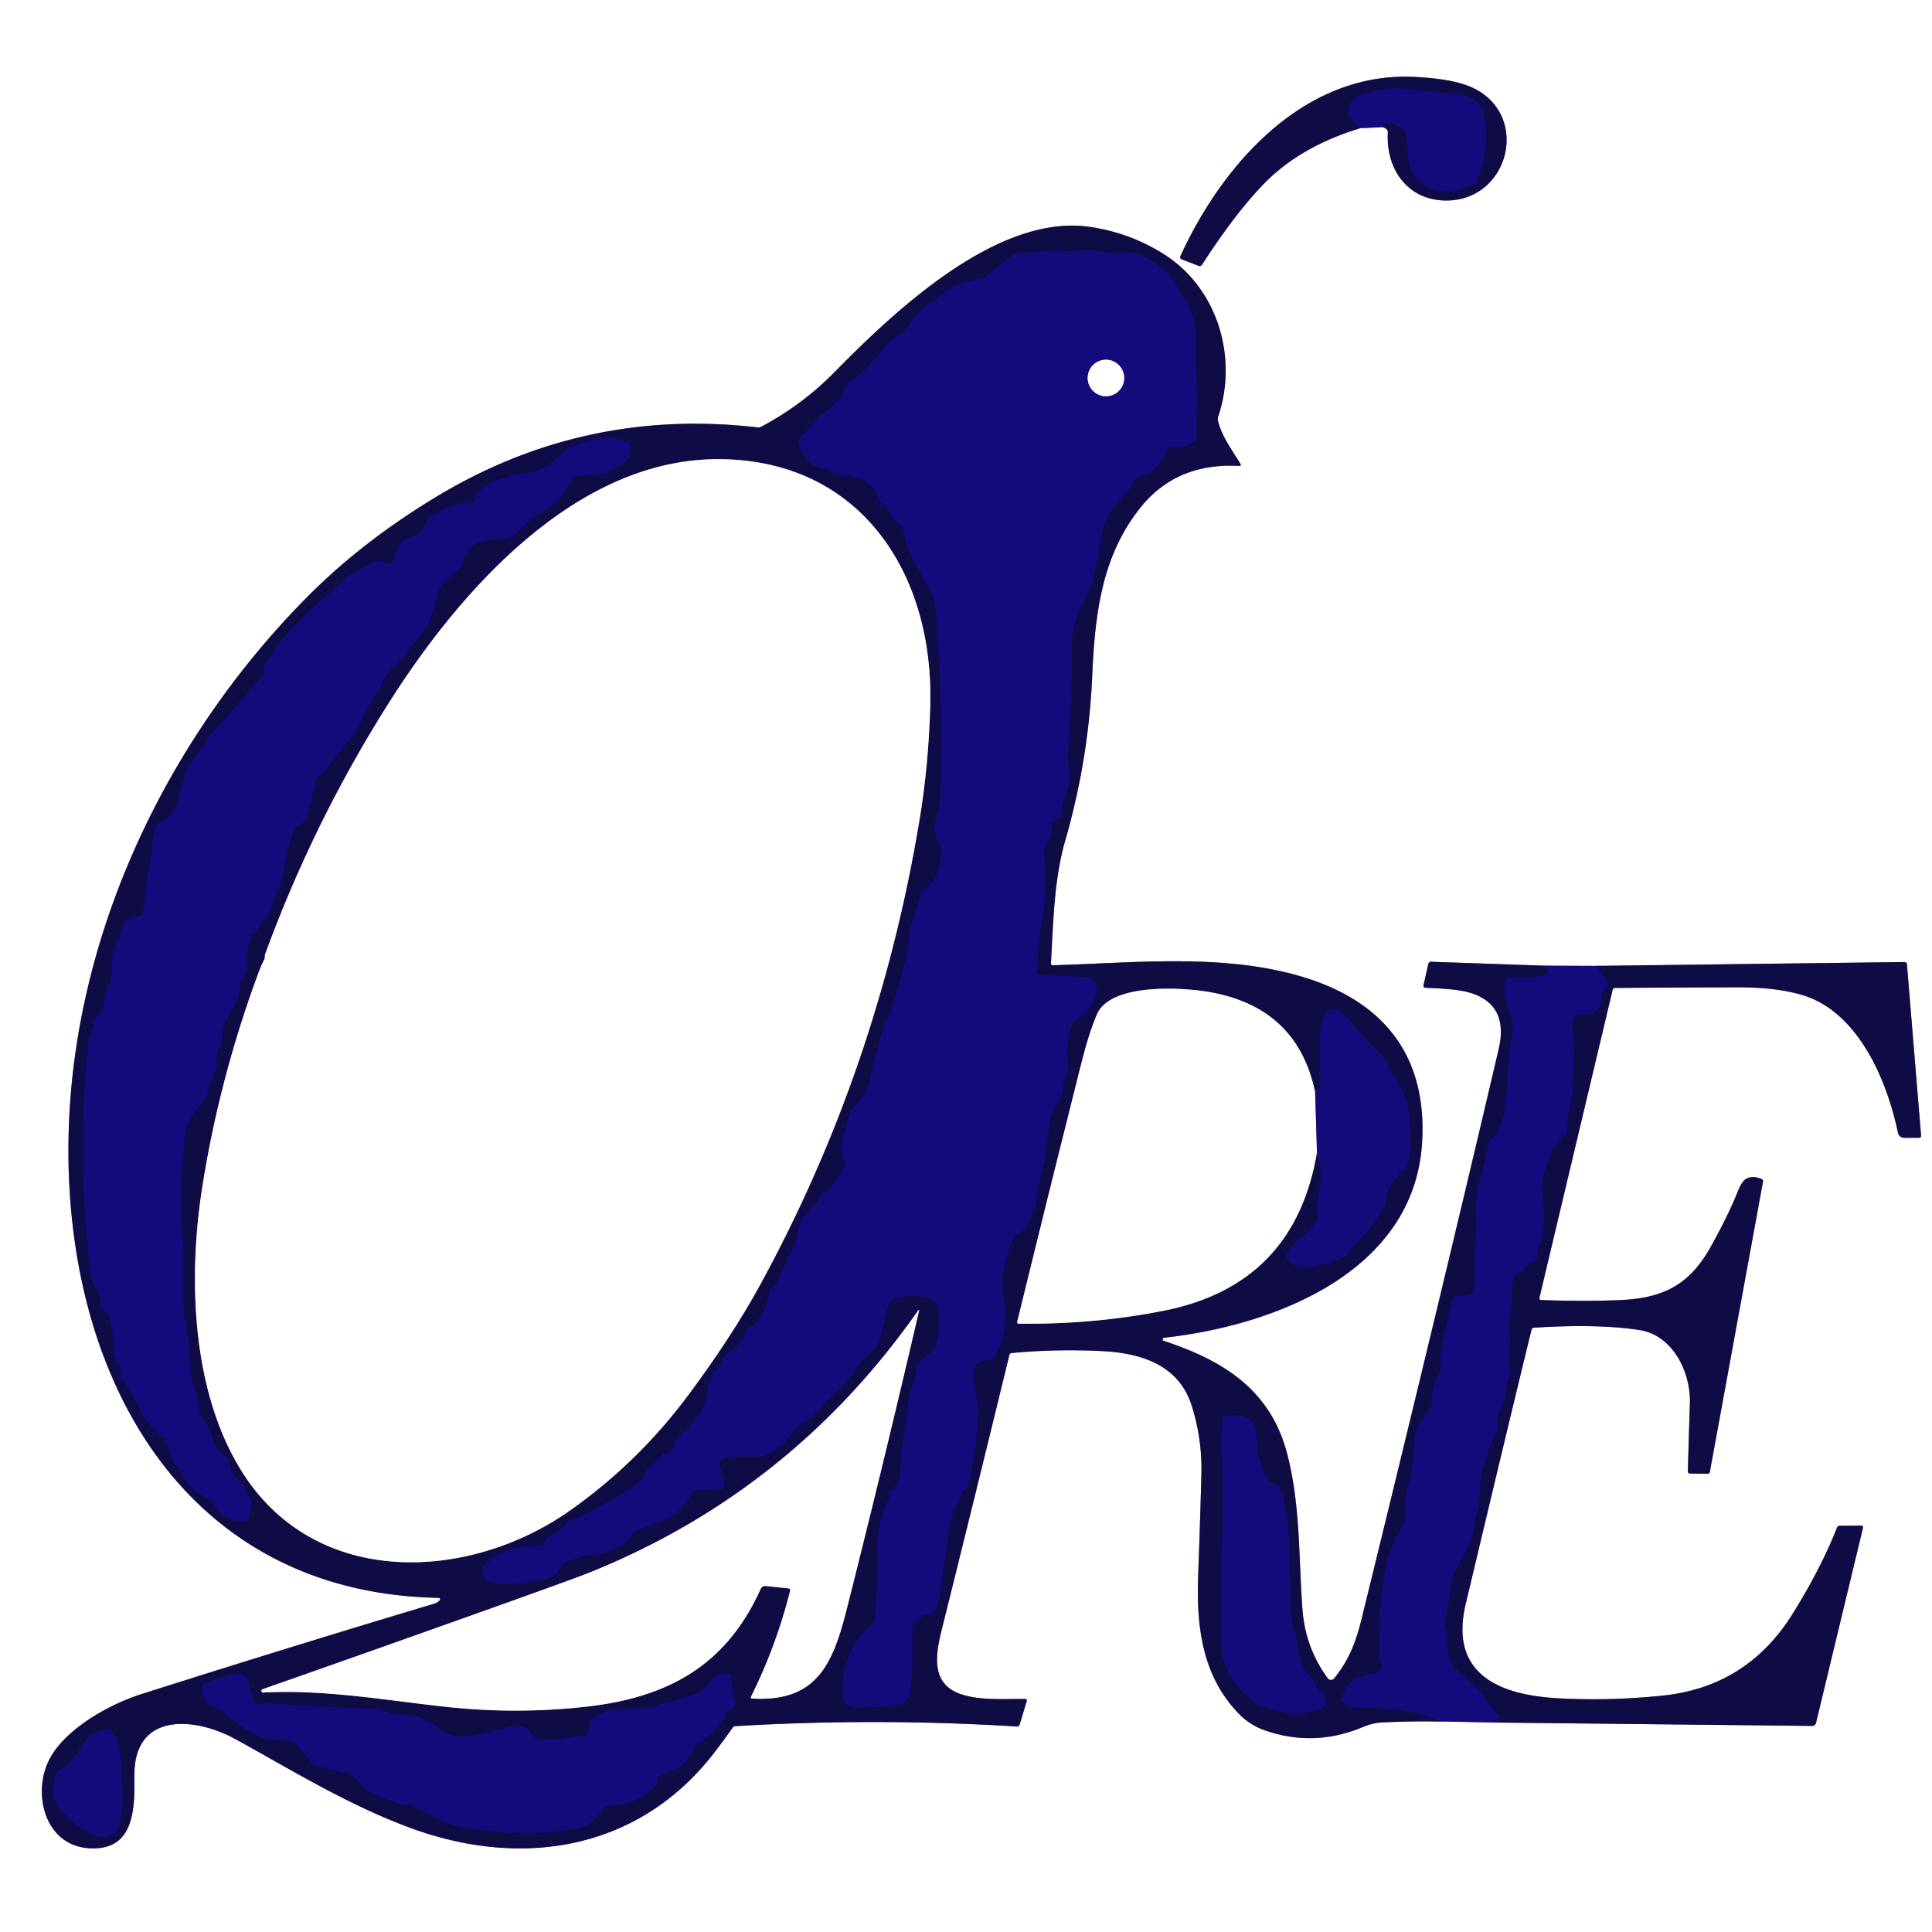 <?xml version="1.0" encoding="UTF-8" standalone="no"?>
<!DOCTYPE svg PUBLIC "-//W3C//DTD SVG 1.1//EN" "http://www.w3.org/Graphics/SVG/1.1/DTD/svg11.dtd">
<svg xmlns="http://www.w3.org/2000/svg" version="1.1" viewBox="0.00 0.00 489.00 489.00">
<rect x="0.00" y="0.00" width="489.00" height="489.00" fill="#333333" stroke="none"/>
<g stroke-width="2.00" fill="none" stroke-linecap="butt">
<path stroke="#8a85be" vector-effect="non-scaling-stroke" d="
  M 344.24 32.45
  L 350.00 32.19"
/>
<path stroke="#8785a2" vector-effect="non-scaling-stroke" d="
  M 350.00 32.19
  Q 351.32 32.65 351.27 33.52
  C 350.75 42.49 355.94 50.27 365.21 50.73
  C 381.65 51.55 387.63 29.60 373.07 22.37
  Q 368.16 19.94 357.87 19.46
  C 330.04 18.18 309.45 41.48 298.79 64.79
  Q 298.51 65.41 299.15 65.66
  L 303.39 67.30
  A 0.70 0.69 -62.7 0 0 304.22 67.03
  Q 312.83 53.72 320.09 46.33
  Q 329.15 37.09 344.24 32.45"
/>
<path stroke="#120b61" vector-effect="non-scaling-stroke" d="
  M 350.00 32.19
  Q 350.38 30.50 352.75 31.41
  C 354.87 32.22 355.80 32.85 356.06 35.29
  C 356.35 38.07 356.38 41.38 357.54 43.75
  C 360.37 49.54 368.25 49.33 373.28 46.37
  Q 373.67 46.14 373.84 45.72
  Q 377.16 37.50 375.69 29.51
  Q 375.14 26.57 372.81 25.00
  Q 371.30 23.99 367.98 23.71
  Q 361.51 23.16 355.04 22.43
  C 351.82 22.06 349.07 22.88 345.97 23.48
  Q 343.47 23.97 342.35 25.43
  Q 339.58 29.01 344.24 32.45"
/>
<path stroke="#8a85be" vector-effect="non-scaling-stroke" d="
  M 365.04 435.72
  L 379.47 436.00"
/>
<path stroke="#8785a2" vector-effect="non-scaling-stroke" d="
  M 379.47 436.00
  L 458.60 436.84
  Q 459.46 436.85 459.66 436.01
  L 471.52 386.77
  Q 471.67 386.15 471.03 386.15
  L 465.61 386.19
  Q 465.13 386.20 464.95 386.65
  Q 461.03 396.69 453.82 408.32
  Q 442.30 426.89 421.00 429.15
  Q 407.79 430.55 394.49 429.85
  C 380.02 429.09 366.67 424.09 370.98 405.97
  Q 382.81 356.22 387.64 336.56
  A 0.67 0.66 4.1 0 1 388.24 336.05
  Q 404.53 335.01 415.01 336.65
  C 423.37 337.96 427.99 347.26 427.72 355.26
  Q 427.44 363.77 427.21 372.39
  A 0.56 0.56 0.0 0 0 427.76 372.97
  L 432.20 373.02
  A 0.58 0.57 -84.0 0 0 432.77 372.55
  L 446.24 299.02
  Q 446.31 298.63 445.95 298.47
  Q 443.46 297.38 441.82 298.46
  Q 440.81 299.12 439.75 301.78
  Q 437.49 307.48 433.03 315.51
  C 427.59 325.32 420.85 328.67 409.58 329.08
  Q 399.88 329.43 390.11 329.04
  Q 389.51 329.01 389.65 328.43
  L 408.17 250.53
  Q 408.28 250.07 408.76 250.06
  Q 424.38 249.92 440.00 249.90
  Q 449.25 249.89 455.78 251.73
  C 470.15 255.77 477.57 273.17 480.38 286.70
  A 1.62 1.61 84.1 0 0 481.96 287.99
  L 485.65 287.99
  Q 486.29 287.99 486.23 287.36
  L 482.66 244.11
  A 0.67 0.66 -2.7 0 0 481.98 243.50
  L 403.73 244.47"
/>
<path stroke="#8a85be" vector-effect="non-scaling-stroke" d="
  M 403.73 244.47
  L 390.94 244.42"
/>
<path stroke="#8785a2" vector-effect="non-scaling-stroke" d="
  M 390.94 244.42
  L 362.25 243.43
  A 0.74 0.73 -82.3 0 0 361.51 244.00
  L 360.32 249.28
  Q 360.16 249.97 360.86 250.01
  C 364.94 250.23 369.85 250.33 373.31 251.69
  Q 381.78 255.02 379.33 265.52
  Q 365.16 326.09 344.64 409.71
  C 343.13 415.86 341.33 420.32 337.68 424.82
  A 1.03 1.02 46.3 0 1 336.06 424.78
  Q 330.39 417.12 329.65 407.25
  C 328.67 394.02 329.16 380.68 325.73 367.75
  C 321.45 351.60 309.40 344.26 294.55 339.39
  A 0.41 0.41 0.0 0 1 294.64 338.59
  C 322.34 335.54 358.08 322.06 359.95 288.99
  C 361.26 265.89 348.87 252.52 328.07 246.79
  C 308.30 241.34 286.51 243.76 266.52 244.31
  Q 265.97 244.33 266.00 243.78
  C 266.59 233.52 266.76 222.62 269.63 212.71
  Q 275.52 192.30 276.45 171.00
  C 277.15 154.73 279.07 140.23 288.90 128.18
  Q 297.93 117.12 313.57 117.92
  Q 314.31 117.95 313.92 117.33
  C 311.84 113.92 309.21 110.42 308.27 106.48
  Q 308.15 105.99 308.31 105.52
  C 313.47 90.17 308.00 72.80 294.52 64.29
  Q 286.00 58.92 275.86 57.43
  C 252.47 53.98 226.39 78.78 211.21 94.20
  Q 202.98 102.56 192.68 108.00
  Q 192.23 108.24 191.72 108.18
  Q 147.83 103.09 110.27 125.84
  Q 91.82 137.01 78.18 150.68
  C 37.59 191.36 12.30 250.00 18.16 308.00
  C 23.45 360.27 53.94 403.29 110.80 404.42
  Q 111.79 404.44 111.15 405.19
  Q 110.74 405.66 109.53 406.02
  Q 72.56 417.10 35.79 428.79
  C 27.64 431.38 16.26 437.70 12.38 445.55
  C 8.16 454.06 11.39 466.85 22.17 467.77
  C 34.15 468.78 34.10 457.71 34.02 449.46
  C 33.86 433.18 49.42 434.60 59.55 440.16
  C 74.14 448.19 88.07 456.81 103.78 462.62
  C 132.17 473.11 161.79 468.31 180.83 443.55
  Q 183.19 440.48 185.41 437.31
  Q 185.68 436.92 186.15 436.90
  Q 221.74 434.78 257.34 436.99
  Q 257.92 437.03 258.09 436.47
  L 259.85 430.62
  Q 260.03 430.03 259.41 430.02
  C 253.97 429.97 247.22 430.53 242.30 428.45
  C 235.22 425.46 237.07 417.62 238.54 411.74
  Q 247.09 377.42 255.47 342.99
  Q 255.59 342.49 256.10 342.45
  Q 267.41 341.41 278.75 341.96
  C 288.62 342.43 298.34 345.34 301.64 355.82
  Q 304.32 364.31 304.08 373.26
  Q 303.74 385.93 303.27 398.61
  C 302.79 411.47 304.17 424.16 313.64 433.84
  Q 316.40 436.66 320.16 437.97
  Q 332.56 442.28 344.87 437.16
  Q 347.49 436.07 349.78 435.96
  Q 357.18 435.60 365.04 435.72"
/>
<path stroke="#120b61" vector-effect="non-scaling-stroke" d="
  M 390.94 244.42
  L 391.87 245.75
  A 0.57 0.57 0.0 0 1 391.56 246.63
  Q 387.09 247.93 382.53 247.36
  A 1.38 1.37 -79.1 0 0 381.02 248.39
  Q 380.35 251.02 381.48 254.08
  Q 382.29 256.28 382.75 258.57
  Q 383.14 260.50 382.59 263.14
  Q 381.49 268.37 381.58 273.73
  Q 381.61 275.26 381.18 277.72
  Q 380.91 279.26 380.66 281.75
  Q 380.50 283.31 378.96 286.79
  Q 378.76 287.24 378.36 287.55
  L 377.20 288.42
  Q 376.81 288.71 376.73 289.19
  Q 376.00 293.83 374.67 298.32
  C 373.61 301.88 373.36 305.03 373.65 308.37
  C 373.95 311.85 373.14 315.27 373.19 318.22
  Q 373.26 322.35 373.08 326.39
  A 1.53 1.53 0.0 0 1 371.69 327.86
  L 368.42 328.14
  Q 367.80 328.19 367.64 328.79
  Q 366.81 331.85 366.28 334.97
  Q 366.26 335.07 365.02 340.44
  Q 364.37 343.28 364.71 346.30
  A 1.55 1.55 0.0 0 1 364.48 347.30
  Q 362.18 350.92 362.43 355.17
  Q 362.46 355.66 362.17 356.06
  C 360.17 358.86 358.18 361.41 358.01 365.07
  Q 357.89 367.64 357.51 370.19
  Q 357.50 370.25 357.35 371.81
  Q 357.20 373.52 356.23 376.74
  Q 355.81 378.13 355.66 382.78
  Q 355.58 385.02 354.58 386.97
  Q 353.40 389.26 352.28 391.57
  Q 351.15 393.89 350.74 396.42
  Q 349.67 402.89 349.07 409.44
  C 348.78 412.60 349.63 415.96 349.05 419.54
  Q 348.97 420.03 349.24 420.45
  Q 350.20 421.94 349.16 423.04
  Q 348.58 423.66 347.04 423.77
  Q 341.21 424.22 339.53 430.06
  Q 339.39 430.54 339.80 430.82
  C 342.67 432.76 344.95 432.02 347.80 432.22
  Q 350.17 432.38 352.52 432.62
  Q 358.79 433.26 365.04 435.72"
/>
<path stroke="#120b61" vector-effect="non-scaling-stroke" d="
  M 379.47 436.00
  Q 379.12 435.68 379.02 435.42
  Q 378.97 435.29 379.07 435.19
  Q 379.17 435.08 379.30 434.96
  Q 379.64 434.64 379.33 434.29
  L 376.60 431.21
  Q 376.30 430.88 376.23 430.44
  C 375.94 428.83 374.66 428.43 373.89 427.61
  Q 371.41 424.97 368.64 422.59
  C 365.34 419.76 367.04 415.17 365.75 411.30
  Q 365.59 410.82 365.70 410.33
  Q 366.76 405.51 367.48 400.58
  Q 367.82 398.24 369.07 396.10
  Q 370.67 393.34 372.02 390.45
  Q 372.67 389.06 372.93 386.83
  Q 373.15 384.94 373.73 383.12
  C 375.03 379.05 374.37 375.16 375.51 371.30
  Q 376.24 368.86 376.94 366.41
  Q 377.15 365.66 378.35 363.35
  C 379.42 361.26 378.73 359.05 379.54 357.10
  Q 380.15 355.63 380.90 354.20
  Q 381.13 353.76 381.10 353.26
  Q 380.98 350.39 382.24 347.79
  A 1.49 1.46 52.7 0 0 382.36 346.82
  C 381.71 343.65 382.33 340.52 382.14 337.41
  Q 381.98 334.81 382.40 332.23
  C 382.89 329.20 382.45 326.24 383.12 323.20
  Q 383.25 322.58 383.84 322.35
  L 385.02 321.90
  A 1.38 1.37 -87.0 0 0 385.76 321.23
  Q 386.57 319.61 388.42 319.29
  Q 388.97 319.19 389.02 318.64
  L 389.23 316.37
  Q 389.28 315.87 389.52 315.42
  C 391.63 311.42 390.43 304.59 390.42 300.11
  Q 390.42 297.49 391.37 295.08
  Q 392.33 292.66 393.38 290.28
  C 393.96 288.96 395.25 288.25 396.27 287.24
  Q 396.62 286.88 396.60 286.38
  C 396.38 282.57 397.83 279.06 398.03 275.83
  Q 398.42 269.51 398.45 263.18
  C 398.46 261.39 397.01 258.86 398.73 257.05
  A 1.15 1.14 -64.5 0 1 399.70 256.70
  Q 405.59 257.39 405.44 251.49
  A 0.95 0.93 -23.2 0 1 405.73 250.79
  Q 406.56 249.95 406.85 248.88
  Q 406.99 248.38 406.66 247.98
  L 403.73 244.47"
/>
<path stroke="#120b61" vector-effect="non-scaling-stroke" d="
  M 236.20 341.87
  L 232.80 344.57
  Q 232.41 344.88 232.31 345.37
  Q 231.52 349.42 231.09 350.50
  Q 230.11 352.98 229.90 355.05
  Q 229.48 359.07 229.36 359.63
  Q 228.12 365.25 227.79 373.25
  Q 227.69 375.73 225.18 377.55
  Q 224.76 377.86 224.97 378.34
  Q 225.30 379.12 224.92 379.75
  Q 224.32 380.77 224.28 380.86
  Q 222.13 386.70 222.13 389.26
  Q 222.13 399.53 221.53 409.92
  A 1.22 1.19 72.1 0 1 221.11 410.77
  Q 213.11 417.51 213.23 428.26
  Q 213.26 431.79 215.98 432.18
  C 218.11 432.49 222.51 431.86 225.37 431.69
  C 229.08 431.48 230.15 430.61 230.50 426.95
  Q 231.38 417.43 230.87 412.22
  Q 230.82 411.70 231.18 411.33
  L 233.34 409.04
  Q 233.70 408.66 234.22 408.69
  Q 236.38 408.81 237.09 406.73
  C 238.41 402.86 238.31 398.65 239.02 395.13
  Q 239.66 391.94 240.01 388.71
  Q 240.21 386.93 240.60 385.35
  Q 241.00 383.70 241.36 382.03
  A 1.93 1.91 71.3 0 1 241.76 381.21
  Q 243.01 379.75 243.40 377.93
  Q 243.51 377.42 243.99 377.20
  Q 244.27 377.08 244.49 376.89
  Q 244.82 376.61 244.98 375.99
  Q 247.18 367.26 247.55 358.25
  Q 247.68 354.97 246.97 351.83
  C 246.18 348.34 245.44 344.35 250.16 344.27
  A 1.90 1.89 -76.1 0 0 251.79 343.28
  Q 255.52 336.50 254.11 328.88
  Q 252.80 321.81 256.50 313.23
  Q 256.68 312.83 257.08 312.63
  Q 261.03 310.72 261.26 306.32
  Q 261.28 306.13 261.47 306.13
  Q 261.60 306.13 261.74 306.12
  Q 262.11 306.11 262.12 305.74
  Q 262.33 301.72 263.39 297.87
  Q 264.39 294.29 264.66 291.47
  Q 265.12 286.75 266.14 282.14
  C 266.45 280.76 267.24 279.73 267.97 278.55
  Q 268.72 277.36 268.95 275.75
  Q 269.30 273.34 270.28 271.05
  Q 270.48 270.57 270.40 270.06
  Q 269.57 264.48 271.39 259.17
  Q 271.55 258.70 271.97 258.45
  Q 276.17 255.91 277.39 251.49
  Q 278.04 249.13 276.06 247.58
  Q 275.74 247.34 275.34 247.32
  L 263.19 246.83
  Q 262.67 246.81 262.47 246.34
  Q 262.22 245.75 262.57 245.20
  Q 262.82 244.80 262.78 244.33
  Q 262.39 239.45 263.91 231.64
  Q 265.05 225.81 264.19 215.09
  Q 264.15 214.61 264.45 214.22
  Q 266.29 211.90 266.15 208.93
  A 1.08 1.06 73.8 0 1 266.66 207.98
  L 268.44 206.89
  A 0.89 0.89 0.0 0 0 268.86 206.02
  C 268.36 202.13 271.26 199.58 270.67 195.45
  Q 270.20 192.13 270.32 190.52
  Q 271.37 176.89 271.28 163.21
  C 271.26 161.21 271.78 159.36 272.11 157.40
  Q 272.48 155.23 273.66 153.35
  C 277.32 147.54 277.71 141.02 279.11 134.52
  Q 280.16 129.63 283.62 126.41
  C 285.47 124.68 286.17 122.91 287.64 121.00
  Q 287.95 120.59 288.46 120.53
  C 292.14 120.09 294.25 116.15 295.64 113.36
  A 0.58 0.57 -70.5 0 1 296.28 113.05
  Q 299.76 113.78 302.49 111.52
  A 1.01 1.00 -21.0 0 0 302.86 110.70
  Q 302.75 107.39 302.92 104.11
  Q 303.10 100.60 302.93 97.67
  Q 302.55 91.16 302.65 84.63
  Q 302.69 82.10 301.29 78.33
  Q 300.79 76.97 299.37 74.87
  Q 298.51 73.61 297.20 71.50
  Q 294.82 67.68 288.97 64.61
  Q 287.21 63.69 284.24 64.02
  Q 281.78 64.29 277.00 63.38
  C 274.55 62.91 272.42 63.84 269.96 63.54
  Q 267.34 63.22 265.74 63.45
  Q 261.63 64.06 257.37 64.05
  A 1.32 1.27 24.7 0 0 256.56 64.33
  L 249.40 70.11
  Q 248.96 70.46 248.40 70.55
  Q 244.73 71.10 241.30 72.47
  C 239.29 73.28 238.01 75.22 235.83 76.54
  Q 232.43 78.59 229.99 82.30
  Q 228.98 83.83 227.77 84.73
  C 226.16 85.93 224.78 86.59 223.63 88.39
  C 222.69 89.85 220.92 91.17 219.91 92.45
  Q 217.94 94.94 215.14 96.50
  Q 214.72 96.73 214.55 97.18
  Q 212.85 101.53 208.52 104.54
  Q 206.18 106.16 204.02 109.31
  Q 203.74 109.73 203.31 109.98
  Q 201.68 110.95 202.40 113.00
  Q 204.28 118.40 209.73 118.74
  Q 210.23 118.78 210.51 119.37
  A 0.87 0.84 -7.6 0 0 211.16 119.85
  C 215.79 120.50 220.97 120.78 222.38 126.35
  Q 222.51 126.86 222.97 127.10
  C 225.46 128.45 225.18 131.26 227.92 132.80
  Q 228.34 133.03 228.44 133.49
  C 229.13 136.69 229.86 139.66 231.58 142.61
  Q 233.40 145.73 235.16 148.88
  Q 237.04 152.25 237.02 157.46
  C 237.00 161.63 237.63 165.10 237.78 169.01
  Q 238.43 185.90 237.92 202.84
  Q 237.88 204.20 237.05 206.77
  Q 235.82 210.57 237.97 214.10
  Q 238.23 214.53 238.20 215.03
  Q 238.05 218.21 237.12 221.27
  C 236.49 223.34 234.90 224.27 233.32 225.62
  A 1.46 1.44 -16.6 0 0 232.84 226.49
  Q 232.48 228.83 231.69 231.03
  Q 230.64 233.96 230.35 235.53
  C 229.66 239.23 229.44 242.87 228.36 246.42
  Q 226.97 250.95 225.66 255.51
  Q 225.09 257.50 224.22 258.35
  Q 223.87 258.70 223.75 259.18
  Q 222.66 263.67 221.35 268.11
  Q 221.31 268.23 220.28 272.98
  Q 219.28 277.57 215.59 280.74
  Q 215.25 281.04 215.15 281.48
  Q 214.80 283.03 213.44 287.52
  Q 212.56 290.41 213.83 294.63
  A 1.02 1.00 -37.1 0 1 213.71 295.46
  L 210.05 301.07
  A 0.84 0.82 -77.0 0 1 209.46 301.45
  Q 207.49 301.73 207.39 303.56
  A 0.87 0.82 -19.4 0 1 207.08 304.16
  Q 202.68 307.74 201.98 311.86
  Q 201.58 314.22 200.77 315.82
  C 199.41 318.52 198.56 320.68 197.31 323.00
  Q 197.03 323.51 196.92 324.07
  Q 196.62 325.46 195.26 326.11
  A 0.76 0.76 0.0 0 0 194.84 326.70
  Q 194.21 331.75 190.80 335.47
  Q 190.49 335.81 190.02 335.84
  Q 189.74 335.85 189.50 335.97
  Q 189.17 336.13 188.96 336.70
  Q 187.89 339.66 186.08 341.08
  Q 184.15 342.58 183.16 343.57
  Q 182.81 343.92 182.72 344.39
  Q 182.38 346.19 180.80 347.14
  Q 180.34 347.43 180.36 347.97
  L 180.43 349.15
  Q 180.44 349.37 180.22 349.37
  Q 180.09 349.38 179.95 349.40
  Q 179.49 349.46 179.42 349.92
  Q 179.04 352.20 178.55 354.48
  Q 178.05 356.80 176.53 358.59
  Q 173.85 361.76 170.88 364.68
  Q 170.53 365.03 170.55 365.53
  Q 170.65 367.68 168.16 367.87
  Q 167.75 367.90 167.52 368.24
  Q 166.06 370.27 164.03 371.74
  Q 163.62 372.03 163.44 372.49
  Q 162.52 374.73 160.67 375.95
  Q 158.76 377.20 158.34 377.52
  Q 157.23 378.39 155.97 379.06
  Q 151.89 381.21 147.87 383.50
  Q 146.17 384.47 144.87 384.53
  Q 144.40 384.55 144.12 384.92
  Q 142.69 386.83 140.61 387.92
  C 139.03 388.75 138.54 389.44 137.68 390.86
  Q 137.40 391.32 136.86 391.31
  Q 132.14 391.26 127.59 392.65
  C 125.58 393.27 124.46 394.93 122.58 396.05
  Q 122.17 396.30 122.12 396.78
  Q 121.80 400.49 125.79 400.81
  Q 130.99 401.23 138.24 399.63
  Q 140.89 399.05 142.00 396.32
  A 1.28 1.25 -1.5 0 1 142.66 395.64
  Q 146.76 393.74 151.99 393.11
  Q 157.33 392.46 160.17 387.94
  Q 160.43 387.52 160.89 387.36
  Q 164.18 386.21 167.46 384.97
  Q 170.33 383.89 172.02 382.11
  Q 173.96 380.06 175.40 377.51
  A 0.71 0.70 14.2 0 1 176.02 377.15
  L 182.28 377.06
  Q 182.86 377.05 183.01 376.48
  Q 183.49 374.65 182.84 373.05
  Q 182.11 371.26 182.11 370.85
  Q 182.11 369.17 184.00 368.92
  Q 186.25 368.62 191.23 368.66
  Q 193.12 368.67 194.60 367.86
  C 197.20 366.43 198.41 365.74 200.28 363.04
  Q 201.55 361.21 203.43 360.04
  Q 205.41 358.80 206.18 358.00
  Q 207.38 356.74 208.51 355.41
  Q 209.78 353.91 212.24 351.84
  Q 215.00 349.51 216.72 346.34
  Q 217.51 344.90 218.75 343.86
  C 221.16 341.82 222.39 340.56 223.16 337.25
  Q 224.04 333.49 225.00 329.70
  Q 225.11 329.27 225.51 329.09
  Q 231.18 326.60 236.59 329.39
  Q 237.00 329.61 237.10 330.05
  Q 238.46 335.92 236.49 341.47
  A 0.93 0.93 0.0 0 1 236.20 341.87"
/>
<path stroke="#120b61" vector-effect="non-scaling-stroke" d="
  M 35.52 231.82
  L 32.18 232.59
  Q 31.60 232.73 31.45 233.30
  Q 30.70 236.20 29.45 238.90
  C 27.94 242.18 28.08 244.52 28.13 247.92
  Q 28.14 248.41 27.89 248.82
  Q 27.32 249.76 26.87 250.74
  C 25.73 253.21 26.92 255.00 24.45 257.23
  A 1.69 1.64 -14.9 0 0 23.96 258.05
  Q 23.56 259.72 23.03 261.35
  Q 22.38 263.40 22.20 265.27
  Q 19.51 293.76 22.89 322.17
  Q 23.09 323.84 23.72 325.20
  Q 24.37 326.59 25.16 327.91
  Q 25.41 328.34 25.37 328.83
  Q 25.19 331.15 26.90 332.10
  Q 27.36 332.35 27.50 332.85
  Q 28.91 337.75 28.86 342.87
  Q 28.86 343.34 29.12 343.73
  Q 30.55 345.89 30.60 348.51
  A 0.87 0.83 -64.2 0 0 30.76 349.01
  Q 33.62 352.83 35.55 357.10
  Q 36.33 358.81 37.56 360.18
  Q 38.81 361.56 39.97 363.04
  Q 40.40 363.58 41.01 363.68
  Q 41.44 363.75 41.62 364.16
  Q 42.49 366.24 43.41 368.31
  C 43.81 369.21 43.67 370.33 44.84 371.08
  A 1.52 1.51 -85.1 0 1 45.40 371.75
  Q 46.74 374.84 49.08 377.07
  Q 49.71 377.67 50.90 378.29
  Q 51.87 378.80 52.79 379.41
  Q 53.73 380.04 54.90 381.82
  Q 57.32 385.53 62.21 384.82
  Q 62.83 384.73 62.96 384.12
  L 63.74 380.51
  Q 63.84 380.05 63.55 379.69
  Q 62.31 378.11 61.87 376.08
  A 0.80 0.79 10.2 0 0 61.51 375.57
  Q 58.35 373.60 58.06 369.96
  Q 58.01 369.38 57.53 369.03
  Q 54.58 366.87 53.86 364.33
  Q 52.70 360.22 50.81 358.30
  Q 50.46 357.94 50.43 357.44
  Q 50.20 354.14 49.14 351.05
  Q 48.26 348.47 48.18 346.27
  Q 47.94 339.59 46.78 332.99
  Q 46.23 329.90 46.41 322.74
  Q 46.54 317.93 46.20 312.53
  Q 45.39 299.52 47.01 286.58
  Q 47.31 284.15 48.66 282.33
  Q 50.17 280.29 51.88 278.35
  Q 52.26 277.91 52.38 277.34
  Q 53.12 273.63 54.87 270.24
  Q 55.07 269.85 54.97 269.43
  Q 54.34 266.82 55.71 264.66
  Q 55.99 264.22 56.01 263.70
  Q 56.11 261.38 56.76 259.20
  Q 57.08 258.11 58.95 255.20
  Q 60.84 252.27 60.94 248.55
  A 1.37 1.33 66.1 0 1 61.23 247.77
  C 62.39 246.36 62.64 245.71 62.54 243.75
  Q 62.36 240.36 63.56 237.06
  Q 63.73 236.58 64.18 236.32
  Q 65.45 235.61 65.83 234.20
  Q 65.96 233.70 66.35 233.36
  Q 67.82 232.07 68.41 230.31
  Q 69.28 227.65 69.65 226.92
  Q 71.25 223.77 71.81 220.23
  Q 72.43 216.30 73.60 212.50
  Q 73.63 212.41 73.98 211.03
  Q 74.48 209.06 76.06 208.54
  A 2.42 2.41 87.8 0 0 77.64 206.83
  L 79.94 197.56
  Q 80.06 197.08 80.44 196.77
  C 82.21 195.33 83.76 192.90 84.81 191.68
  Q 86.80 189.36 88.70 186.95
  Q 90.19 185.05 91.75 181.70
  Q 93.06 178.88 94.80 176.30
  Q 95.44 175.35 96.90 172.53
  Q 97.93 170.55 99.55 169.04
  Q 101.66 167.07 102.60 165.68
  Q 104.37 163.08 106.48 160.72
  Q 107.61 159.46 109.32 155.66
  C 110.10 153.92 110.04 152.10 110.65 150.21
  Q 111.22 148.44 112.95 146.82
  Q 114.72 145.16 116.52 143.55
  Q 116.88 143.22 117.00 142.75
  Q 117.68 139.97 119.64 138.19
  Q 120.98 136.98 123.76 136.67
  Q 126.51 136.38 129.21 135.96
  A 1.46 1.42 17.5 0 0 130.04 135.54
  C 132.11 133.48 133.83 131.63 136.48 130.05
  C 141.02 127.35 142.82 125.50 144.92 120.84
  A 0.79 0.78 -76.4 0 1 145.68 120.37
  Q 148.85 120.50 151.98 120.08
  Q 153.42 119.89 154.80 119.01
  C 157.21 117.49 160.49 116.43 159.34 112.70
  A 1.13 1.13 0.0 0 0 158.71 111.99
  Q 156.64 111.08 154.47 110.77
  Q 153.24 110.60 151.11 111.14
  C 148.74 111.74 146.19 112.14 143.71 113.57
  Q 142.59 114.22 140.40 116.35
  Q 137.49 119.16 134.01 119.62
  Q 127.00 120.53 122.77 123.07
  Q 121.07 124.08 120.29 126.47
  A 0.89 0.87 6.8 0 1 119.51 127.07
  Q 113.59 127.51 108.71 130.92
  A 1.70 1.64 85.6 0 0 108.15 131.60
  Q 107.46 133.16 106.37 134.45
  Q 105.68 135.26 104.33 135.78
  Q 103.19 136.21 102.14 136.89
  Q 101.69 137.18 101.46 137.67
  L 99.31 142.37
  A 0.65 0.64 -71.2 0 1 98.59 142.73
  L 95.06 142.00
  A 0.88 0.86 -58.1 0 0 94.32 142.18
  C 91.95 144.12 89.19 144.71 87.07 146.75
  Q 84.73 149.01 82.26 151.13
  Q 76.07 156.45 70.77 162.66
  C 69.84 163.74 69.36 165.37 68.29 166.50
  C 66.98 167.88 66.72 168.64 66.77 170.44
  A 1.19 1.17 65.8 0 1 66.45 171.30
  Q 64.43 173.43 62.46 175.61
  C 60.20 178.11 57.45 181.94 54.45 184.74
  Q 53.20 185.90 52.22 187.65
  C 50.78 190.21 47.81 192.76 47.07 195.48
  Q 44.93 203.26 43.90 205.40
  Q 43.01 207.26 40.64 207.98
  Q 40.18 208.12 39.96 208.54
  C 38.24 211.75 38.57 215.21 37.90 218.54
  Q 37.25 221.76 37.03 224.53
  Q 36.75 227.88 36.12 231.20
  Q 36.02 231.70 35.52 231.82"
/>
<path stroke="#8785a2" vector-effect="non-scaling-stroke" d="
  M 66.84 242.97
  Q 66.20 244.14 65.50 246.01
  Q 55.52 272.92 51.18 300.59
  C 47.54 323.79 48.52 352.71 61.55 372.98
  C 80.33 402.18 118.94 400.28 144.46 382.18
  Q 161.60 370.03 174.16 353.16
  Q 185.24 338.28 192.41 325.16
  Q 222.22 270.61 232.70 207.73
  Q 235.03 193.77 235.45 178.51
  C 236.35 145.44 218.08 116.55 182.26 116.22
  C 145.94 115.89 116.41 149.41 98.23 178.21
  Q 79.30 208.19 67.10 241.53
  Q 67.00 241.80 67.03 242.09
  Q 67.06 242.56 66.84 242.97"
/>
<path stroke="#120b61" vector-effect="non-scaling-stroke" d="
  M 333.33 291.65
  Q 335.07 296.01 333.79 301.86
  C 332.97 305.62 334.85 307.88 331.66 311.18
  C 329.99 312.92 325.94 315.57 325.62 317.88
  A 1.13 1.12 -60.9 0 0 325.87 318.78
  Q 327.61 320.88 330.76 320.60
  Q 336.06 320.12 340.44 318.13
  Q 340.88 317.92 341.12 317.50
  C 341.62 316.62 342.09 315.80 342.84 315.06
  Q 347.31 310.71 350.50 305.30
  Q 350.76 304.86 350.77 304.35
  Q 350.82 300.35 353.79 297.79
  Q 354.07 297.54 354.13 297.04
  Q 354.17 296.63 354.56 296.47
  C 357.63 295.22 356.95 289.32 356.90 285.34
  C 356.82 279.92 355.46 276.13 352.53 271.94
  C 351.26 270.12 351.16 268.36 349.43 266.71
  Q 344.83 262.35 340.89 257.44
  Q 339.85 256.15 338.83 255.77
  Q 337.21 255.18 335.99 255.93
  Q 334.79 256.67 334.51 258.97
  Q 333.51 267.07 334.14 275.06
  Q 334.18 275.55 333.77 275.82
  L 332.86 276.43"
/>
<path stroke="#8785a2" vector-effect="non-scaling-stroke" d="
  M 332.86 276.43
  Q 328.29 254.59 305.29 250.96
  C 298.33 249.87 280.99 248.97 277.65 256.73
  Q 275.64 261.39 273.65 269.31
  Q 265.46 301.85 257.47 334.52
  Q 257.35 335.03 257.87 335.04
  Q 277.11 335.23 294.69 331.72
  Q 327.68 325.12 333.33 291.65"
/>
<path stroke="#8a85be" vector-effect="non-scaling-stroke" d="
  M 332.86 276.43
  L 333.33 291.65"
/>
<path stroke="#8785a2" vector-effect="non-scaling-stroke" d="
  M 199.98 402.66
  Q 196.49 416.56 190.12 429.39
  Q 189.88 429.88 190.43 429.91
  C 206.54 430.80 210.74 421.46 214.31 407.29
  Q 223.85 369.55 232.64 331.66
  A 0.10 0.09 -21.4 0 0 232.47 331.59
  Q 200.42 377.42 149.16 398.05
  Q 145.63 399.46 130.37 404.92
  Q 98.47 416.34 66.48 427.55
  Q 66.04 427.70 66.23 428.15
  A 0.39 0.39 0.0 0 0 66.60 428.38
  C 81.94 427.57 97.29 430.29 112.53 431.97
  Q 130.20 433.93 147.77 432.04
  C 168.52 429.81 183.64 421.96 192.55 402.12
  A 1.19 1.19 0.0 0 1 193.76 401.42
  L 199.54 402.03
  Q 200.12 402.10 199.98 402.66"
/>
<path stroke="#120b61" vector-effect="non-scaling-stroke" d="
  M 310.21 421.52
  Q 312.63 427.48 318.02 431.13
  Q 319.92 432.42 326.84 433.79
  C 329.01 434.23 330.46 433.57 332.55 433.13
  Q 334.16 432.80 334.78 432.28
  C 335.99 431.27 335.92 429.54 334.69 428.52
  C 333.46 427.49 333.20 427.24 332.44 425.61
  Q 331.77 424.18 330.51 423.12
  Q 330.13 422.81 329.95 422.34
  Q 328.67 419.07 328.33 415.59
  C 328.14 413.62 327.06 411.99 326.92 409.99
  Q 326.48 403.26 326.37 391.24
  Q 326.32 385.62 324.70 378.69
  C 324.20 376.55 323.23 375.95 321.40 375.06
  Q 320.95 374.84 320.75 374.39
  Q 318.47 369.45 318.23 366.50
  C 317.99 363.59 318.59 360.92 315.99 359.19
  Q 313.43 357.48 310.04 358.55
  A 0.84 0.83 -8.1 0 0 309.46 359.31
  C 309.37 362.04 308.92 364.67 309.16 367.49
  C 310.06 378.30 309.09 390.72 309.18 399.70
  Q 309.26 408.32 309.13 416.94
  C 309.11 418.50 309.64 420.13 310.21 421.52"
/>
<path stroke="#120b61" vector-effect="non-scaling-stroke" d="
  M 134.67 439.20
  Q 134.07 438.08 133.01 437.41
  Q 131.97 436.75 130.34 436.97
  Q 126.96 437.43 122.14 438.82
  Q 119.37 439.62 115.80 439.45
  Q 113.89 439.36 112.03 438.09
  C 109.43 436.32 107.29 434.58 104.01 434.19
  Q 101.39 433.88 98.75 433.67
  Q 98.25 433.63 97.83 433.36
  Q 96.35 432.43 93.50 432.45
  Q 88.28 432.49 72.25 431.38
  Q 67.68 431.06 65.71 431.28
  Q 65.18 431.34 64.84 430.93
  Q 63.61 429.50 63.14 426.60
  C 62.22 420.87 54.75 425.05 51.62 426.26
  A 0.78 0.78 0.0 0 0 51.12 426.97
  Q 51.08 430.04 53.76 431.66
  Q 57.20 433.74 59.79 435.95
  C 61.37 437.30 65.93 439.98 67.96 440.20
  C 70.37 440.48 74.07 440.04 75.79 442.23
  Q 77.41 444.30 79.15 446.46
  A 1.00 0.98 77.1 0 0 79.68 446.80
  L 89.09 449.21
  Q 89.55 449.33 89.82 449.72
  Q 92.52 453.72 97.02 454.96
  Q 98.14 455.26 100.11 456.12
  Q 101.78 456.84 103.76 456.84
  A 1.72 1.66 58.8 0 1 104.59 457.06
  Q 108.29 459.18 112.15 460.96
  Q 115.22 462.37 118.88 462.80
  Q 122.38 463.20 125.88 463.60
  Q 133.95 464.50 142.00 463.45
  Q 145.40 463.00 147.64 462.27
  C 150.08 461.48 151.46 459.13 153.28 457.31
  Q 153.61 456.98 154.08 456.98
  Q 160.23 456.95 164.98 452.93
  Q 166.37 451.76 166.47 449.82
  A 0.61 0.59 87.1 0 1 166.96 449.26
  Q 173.26 448.09 175.72 442.40
  Q 175.94 441.89 176.41 441.58
  Q 181.31 438.44 184.01 433.25
  A 1.08 1.08 0.0 0 1 184.77 432.68
  Q 185.79 432.49 186.15 431.46
  A 1.61 1.56 -45.8 0 0 186.15 430.45
  Q 185.08 427.44 185.00 424.27
  Q 184.99 423.82 185.36 423.88
  Q 185.38 423.88 185.37 423.91
  Q 185.37 423.92 185.37 423.95
  Q 185.36 424.02 185.30 424.00
  Q 181.55 422.92 179.47 425.93
  C 177.06 429.40 173.69 429.37 170.59 430.46
  Q 162.88 433.14 154.68 432.60
  A 1.35 1.32 -57.5 0 0 153.91 432.78
  L 149.31 435.42
  A 0.60 0.60 0.0 0 0 149.02 436.11
  Q 149.46 437.69 148.59 438.96
  A 0.95 0.93 18.6 0 1 147.74 439.37
  Q 146.13 439.22 143.52 439.88
  Q 139.99 440.78 135.39 439.75
  Q 134.90 439.64 134.67 439.20"
/>
<path stroke="#120b61" vector-effect="non-scaling-stroke" d="
  M 17.13 446.59
  C 15.81 448.04 14.23 447.73 13.80 450.20
  Q 13.45 452.14 13.59 454.10
  Q 13.72 455.96 15.02 457.53
  Q 18.46 461.69 23.19 464.24
  C 25.10 465.27 27.10 464.99 28.94 464.18
  Q 29.41 463.97 29.60 463.50
  C 31.94 457.45 30.66 451.20 30.62 444.91
  C 30.60 442.20 29.59 440.35 28.31 438.12
  A 0.89 0.87 73.3 0 0 27.52 437.68
  Q 25.60 437.76 23.91 438.52
  Q 22.57 439.13 21.34 441.07
  Q 19.48 444.01 17.13 446.59"
/>
<path stroke="#8a85be" vector-effect="non-scaling-stroke" d="
  M 284.54 95.67
  A 4.62 4.62 0.0 0 0 279.92 91.05
  A 4.62 4.62 0.0 0 0 275.30 95.67
  A 4.62 4.62 0.0 0 0 279.92 100.29
  A 4.62 4.62 0.0 0 0 284.54 95.67"
/>
</g>
<path fill="#ffffff" d="
  M 0.00 0.00
  L 489.00 0.00
  L 489.00 489.00
  L 0.00 489.00
  L 0.00 0.00
  Z
  M 344.24 32.45
  L 350.00 32.19
  Q 351.32 32.65 351.27 33.52
  C 350.75 42.49 355.94 50.27 365.21 50.73
  C 381.65 51.55 387.63 29.60 373.07 22.37
  Q 368.16 19.94 357.87 19.46
  C 330.04 18.18 309.45 41.48 298.79 64.79
  Q 298.51 65.41 299.15 65.66
  L 303.39 67.30
  A 0.70 0.69 -62.7 0 0 304.22 67.03
  Q 312.83 53.72 320.09 46.33
  Q 329.15 37.09 344.24 32.45
  Z
  M 365.04 435.72
  L 379.47 436.00
  L 458.60 436.84
  Q 459.46 436.85 459.66 436.01
  L 471.52 386.77
  Q 471.67 386.15 471.03 386.15
  L 465.61 386.19
  Q 465.13 386.20 464.95 386.65
  Q 461.03 396.69 453.82 408.32
  Q 442.30 426.89 421.00 429.15
  Q 407.79 430.55 394.49 429.85
  C 380.02 429.09 366.67 424.09 370.98 405.97
  Q 382.81 356.22 387.64 336.56
  A 0.67 0.66 4.1 0 1 388.24 336.05
  Q 404.53 335.01 415.01 336.65
  C 423.37 337.96 427.99 347.26 427.72 355.26
  Q 427.44 363.77 427.21 372.39
  A 0.56 0.56 0.0 0 0 427.76 372.97
  L 432.20 373.02
  A 0.58 0.57 -84.0 0 0 432.77 372.55
  L 446.24 299.02
  Q 446.31 298.63 445.95 298.47
  Q 443.46 297.38 441.82 298.46
  Q 440.81 299.12 439.75 301.78
  Q 437.49 307.48 433.03 315.51
  C 427.59 325.32 420.85 328.67 409.58 329.08
  Q 399.88 329.43 390.11 329.04
  Q 389.51 329.01 389.65 328.43
  L 408.17 250.53
  Q 408.28 250.07 408.76 250.06
  Q 424.38 249.92 440.00 249.90
  Q 449.25 249.89 455.78 251.73
  C 470.15 255.77 477.57 273.17 480.38 286.70
  A 1.62 1.61 84.1 0 0 481.96 287.99
  L 485.65 287.99
  Q 486.29 287.99 486.23 287.36
  L 482.66 244.11
  A 0.67 0.66 -2.7 0 0 481.98 243.50
  L 403.73 244.47
  L 390.94 244.42
  L 362.25 243.43
  A 0.74 0.73 -82.3 0 0 361.51 244.00
  L 360.32 249.28
  Q 360.16 249.97 360.86 250.01
  C 364.94 250.23 369.85 250.33 373.31 251.69
  Q 381.78 255.02 379.33 265.52
  Q 365.16 326.09 344.64 409.71
  C 343.13 415.86 341.33 420.32 337.68 424.82
  A 1.03 1.02 46.3 0 1 336.06 424.78
  Q 330.39 417.12 329.65 407.25
  C 328.67 394.02 329.16 380.68 325.73 367.75
  C 321.45 351.60 309.40 344.26 294.55 339.39
  A 0.41 0.41 0.0 0 1 294.64 338.59
  C 322.34 335.54 358.08 322.06 359.95 288.99
  C 361.26 265.89 348.87 252.52 328.07 246.79
  C 308.30 241.34 286.51 243.76 266.52 244.31
  Q 265.97 244.33 266.00 243.78
  C 266.59 233.52 266.76 222.62 269.63 212.71
  Q 275.52 192.30 276.45 171.00
  C 277.15 154.73 279.07 140.23 288.90 128.18
  Q 297.93 117.12 313.57 117.92
  Q 314.31 117.95 313.92 117.33
  C 311.84 113.92 309.21 110.42 308.27 106.48
  Q 308.15 105.99 308.31 105.52
  C 313.47 90.17 308.00 72.80 294.52 64.29
  Q 286.00 58.92 275.86 57.43
  C 252.47 53.98 226.39 78.78 211.21 94.20
  Q 202.98 102.56 192.68 108.00
  Q 192.23 108.24 191.72 108.18
  Q 147.83 103.09 110.27 125.84
  Q 91.82 137.01 78.18 150.68
  C 37.59 191.36 12.30 250.00 18.16 308.00
  C 23.45 360.27 53.94 403.29 110.80 404.42
  Q 111.79 404.44 111.15 405.19
  Q 110.74 405.66 109.53 406.02
  Q 72.56 417.10 35.79 428.79
  C 27.64 431.38 16.26 437.70 12.38 445.55
  C 8.16 454.06 11.39 466.85 22.17 467.77
  C 34.15 468.78 34.10 457.71 34.02 449.46
  C 33.86 433.18 49.42 434.60 59.55 440.16
  C 74.14 448.19 88.07 456.81 103.78 462.62
  C 132.17 473.11 161.79 468.31 180.83 443.55
  Q 183.19 440.48 185.41 437.31
  Q 185.68 436.92 186.15 436.90
  Q 221.74 434.78 257.34 436.99
  Q 257.92 437.03 258.09 436.47
  L 259.85 430.62
  Q 260.03 430.03 259.41 430.02
  C 253.97 429.97 247.22 430.53 242.30 428.45
  C 235.22 425.46 237.07 417.62 238.54 411.74
  Q 247.09 377.42 255.47 342.99
  Q 255.59 342.49 256.10 342.45
  Q 267.41 341.41 278.75 341.96
  C 288.62 342.43 298.34 345.34 301.64 355.82
  Q 304.32 364.31 304.08 373.26
  Q 303.74 385.93 303.27 398.61
  C 302.79 411.47 304.17 424.16 313.64 433.84
  Q 316.40 436.66 320.16 437.97
  Q 332.56 442.28 344.87 437.16
  Q 347.49 436.07 349.78 435.96
  Q 357.18 435.60 365.04 435.72
  Z"
/>
<path fill="#0f0b45" d="
  M 350.00 32.19
  Q 350.38 30.50 352.75 31.41
  C 354.87 32.22 355.80 32.85 356.06 35.29
  C 356.35 38.07 356.38 41.38 357.54 43.75
  C 360.37 49.54 368.25 49.33 373.28 46.37
  Q 373.67 46.14 373.84 45.72
  Q 377.16 37.50 375.69 29.51
  Q 375.14 26.57 372.81 25.00
  Q 371.30 23.99 367.98 23.71
  Q 361.51 23.16 355.04 22.43
  C 351.82 22.06 349.07 22.88 345.97 23.48
  Q 343.47 23.97 342.35 25.43
  Q 339.58 29.01 344.24 32.45
  Q 329.15 37.09 320.09 46.33
  Q 312.83 53.72 304.22 67.03
  A 0.70 0.69 -62.7 0 1 303.39 67.30
  L 299.15 65.66
  Q 298.51 65.41 298.79 64.79
  C 309.45 41.48 330.04 18.18 357.87 19.46
  Q 368.16 19.94 373.07 22.37
  C 387.63 29.60 381.65 51.55 365.21 50.73
  C 355.94 50.27 350.75 42.49 351.27 33.52
  Q 351.32 32.65 350.00 32.19
  Z"
/>
<path fill="#140a7c" d="
  M 350.00 32.19
  L 344.24 32.45
  Q 339.58 29.01 342.35 25.43
  Q 343.47 23.97 345.97 23.48
  C 349.07 22.88 351.82 22.06 355.04 22.43
  Q 361.51 23.16 367.98 23.71
  Q 371.30 23.99 372.81 25.00
  Q 375.14 26.57 375.69 29.51
  Q 377.16 37.50 373.84 45.72
  Q 373.67 46.14 373.28 46.37
  C 368.25 49.33 360.37 49.54 357.54 43.75
  C 356.38 41.38 356.35 38.07 356.06 35.29
  C 355.80 32.85 354.87 32.22 352.75 31.41
  Q 350.38 30.50 350.00 32.19
  Z"
/>
<path fill="#0f0b45" d="
  M 390.94 244.42
  L 391.87 245.75
  A 0.57 0.57 0.0 0 1 391.56 246.63
  Q 387.09 247.93 382.53 247.36
  A 1.38 1.37 -79.1 0 0 381.02 248.39
  Q 380.35 251.02 381.48 254.08
  Q 382.29 256.28 382.75 258.57
  Q 383.14 260.50 382.59 263.14
  Q 381.49 268.37 381.58 273.73
  Q 381.61 275.26 381.18 277.72
  Q 380.91 279.26 380.66 281.75
  Q 380.50 283.31 378.96 286.79
  Q 378.76 287.24 378.36 287.55
  L 377.20 288.42
  Q 376.81 288.71 376.73 289.19
  Q 376.00 293.83 374.67 298.32
  C 373.61 301.88 373.36 305.03 373.65 308.37
  C 373.95 311.85 373.14 315.27 373.19 318.22
  Q 373.26 322.35 373.08 326.39
  A 1.53 1.53 0.0 0 1 371.69 327.86
  L 368.42 328.14
  Q 367.80 328.19 367.64 328.79
  Q 366.81 331.85 366.28 334.97
  Q 366.26 335.07 365.02 340.44
  Q 364.37 343.28 364.71 346.30
  A 1.55 1.55 0.0 0 1 364.48 347.30
  Q 362.18 350.92 362.43 355.17
  Q 362.46 355.66 362.17 356.06
  C 360.17 358.86 358.18 361.41 358.01 365.07
  Q 357.89 367.64 357.51 370.19
  Q 357.50 370.25 357.35 371.81
  Q 357.20 373.52 356.23 376.74
  Q 355.81 378.13 355.66 382.78
  Q 355.58 385.02 354.58 386.97
  Q 353.40 389.26 352.28 391.57
  Q 351.15 393.89 350.74 396.42
  Q 349.67 402.89 349.07 409.44
  C 348.78 412.60 349.63 415.96 349.05 419.54
  Q 348.97 420.03 349.24 420.45
  Q 350.20 421.94 349.16 423.04
  Q 348.58 423.66 347.04 423.77
  Q 341.21 424.22 339.53 430.06
  Q 339.39 430.54 339.80 430.82
  C 342.67 432.76 344.95 432.02 347.80 432.22
  Q 350.17 432.38 352.52 432.62
  Q 358.79 433.26 365.04 435.72
  Q 357.18 435.60 349.78 435.96
  Q 347.49 436.07 344.87 437.16
  Q 332.56 442.28 320.16 437.97
  Q 316.40 436.66 313.64 433.84
  C 304.17 424.16 302.79 411.47 303.27 398.61
  Q 303.74 385.93 304.08 373.26
  Q 304.32 364.31 301.64 355.82
  C 298.34 345.34 288.62 342.43 278.75 341.96
  Q 267.41 341.41 256.10 342.45
  Q 255.59 342.49 255.47 342.99
  Q 247.09 377.42 238.54 411.74
  C 237.07 417.62 235.22 425.46 242.30 428.45
  C 247.22 430.53 253.97 429.97 259.41 430.02
  Q 260.03 430.03 259.85 430.62
  L 258.09 436.47
  Q 257.92 437.03 257.34 436.99
  Q 221.74 434.78 186.15 436.90
  Q 185.68 436.92 185.41 437.31
  Q 183.19 440.48 180.83 443.55
  C 161.79 468.31 132.17 473.11 103.78 462.62
  C 88.07 456.81 74.14 448.19 59.55 440.16
  C 49.42 434.60 33.86 433.18 34.02 449.46
  C 34.10 457.71 34.15 468.78 22.17 467.77
  C 11.39 466.85 8.16 454.06 12.38 445.55
  C 16.26 437.70 27.64 431.38 35.79 428.79
  Q 72.56 417.10 109.53 406.02
  Q 110.74 405.66 111.15 405.19
  Q 111.79 404.44 110.80 404.42
  C 53.94 403.29 23.45 360.27 18.16 308.00
  C 12.30 250.00 37.59 191.36 78.18 150.68
  Q 91.82 137.01 110.27 125.84
  Q 147.83 103.09 191.72 108.18
  Q 192.23 108.24 192.68 108.00
  Q 202.98 102.56 211.21 94.20
  C 226.39 78.78 252.47 53.98 275.86 57.43
  Q 286.00 58.92 294.52 64.29
  C 308.00 72.80 313.47 90.17 308.31 105.52
  Q 308.15 105.99 308.27 106.48
  C 309.21 110.42 311.84 113.92 313.92 117.33
  Q 314.31 117.95 313.57 117.92
  Q 297.93 117.12 288.90 128.18
  C 279.07 140.23 277.15 154.73 276.45 171.00
  Q 275.52 192.30 269.63 212.71
  C 266.76 222.62 266.59 233.52 266.00 243.78
  Q 265.97 244.33 266.52 244.31
  C 286.51 243.76 308.30 241.34 328.07 246.79
  C 348.87 252.52 361.26 265.89 359.95 288.99
  C 358.08 322.06 322.34 335.54 294.64 338.59
  A 0.41 0.41 0.0 0 0 294.55 339.39
  C 309.40 344.26 321.45 351.60 325.73 367.75
  C 329.16 380.68 328.67 394.02 329.65 407.25
  Q 330.39 417.12 336.06 424.78
  A 1.03 1.02 46.3 0 0 337.68 424.82
  C 341.33 420.32 343.13 415.86 344.64 409.71
  Q 365.16 326.09 379.33 265.52
  Q 381.78 255.02 373.31 251.69
  C 369.85 250.33 364.94 250.23 360.86 250.01
  Q 360.16 249.97 360.32 249.28
  L 361.51 244.00
  A 0.74 0.73 -82.3 0 1 362.25 243.43
  L 390.94 244.42
  Z
  M 236.20 341.87
  L 232.80 344.57
  Q 232.41 344.88 232.31 345.37
  Q 231.52 349.42 231.09 350.50
  Q 230.11 352.98 229.90 355.05
  Q 229.48 359.07 229.36 359.63
  Q 228.12 365.25 227.79 373.25
  Q 227.69 375.73 225.18 377.55
  Q 224.76 377.86 224.97 378.34
  Q 225.30 379.12 224.92 379.75
  Q 224.32 380.77 224.28 380.86
  Q 222.13 386.70 222.13 389.26
  Q 222.13 399.53 221.53 409.92
  A 1.22 1.19 72.1 0 1 221.11 410.77
  Q 213.11 417.51 213.23 428.26
  Q 213.26 431.79 215.98 432.18
  C 218.11 432.49 222.51 431.86 225.37 431.69
  C 229.08 431.48 230.15 430.61 230.50 426.95
  Q 231.38 417.43 230.87 412.22
  Q 230.82 411.70 231.18 411.33
  L 233.34 409.04
  Q 233.70 408.66 234.22 408.69
  Q 236.38 408.81 237.09 406.73
  C 238.41 402.86 238.31 398.65 239.02 395.13
  Q 239.66 391.94 240.01 388.71
  Q 240.21 386.93 240.60 385.35
  Q 241.00 383.70 241.36 382.03
  A 1.93 1.91 71.3 0 1 241.76 381.21
  Q 243.01 379.75 243.40 377.93
  Q 243.51 377.42 243.99 377.20
  Q 244.27 377.08 244.49 376.89
  Q 244.82 376.61 244.98 375.99
  Q 247.18 367.26 247.55 358.25
  Q 247.68 354.97 246.97 351.83
  C 246.18 348.34 245.44 344.35 250.16 344.27
  A 1.90 1.89 -76.1 0 0 251.79 343.28
  Q 255.52 336.50 254.11 328.88
  Q 252.80 321.81 256.50 313.23
  Q 256.68 312.83 257.08 312.63
  Q 261.03 310.72 261.26 306.32
  Q 261.28 306.13 261.47 306.13
  Q 261.60 306.13 261.74 306.12
  Q 262.11 306.11 262.12 305.74
  Q 262.33 301.72 263.39 297.87
  Q 264.39 294.29 264.66 291.47
  Q 265.12 286.75 266.14 282.14
  C 266.45 280.76 267.24 279.73 267.97 278.55
  Q 268.72 277.36 268.95 275.75
  Q 269.30 273.34 270.28 271.05
  Q 270.48 270.57 270.40 270.06
  Q 269.57 264.48 271.39 259.17
  Q 271.55 258.70 271.97 258.45
  Q 276.17 255.91 277.39 251.49
  Q 278.04 249.13 276.06 247.58
  Q 275.74 247.34 275.34 247.32
  L 263.19 246.83
  Q 262.67 246.81 262.47 246.34
  Q 262.22 245.75 262.57 245.20
  Q 262.82 244.80 262.78 244.33
  Q 262.39 239.45 263.91 231.64
  Q 265.05 225.81 264.19 215.09
  Q 264.15 214.61 264.45 214.22
  Q 266.29 211.90 266.15 208.93
  A 1.08 1.06 73.8 0 1 266.66 207.98
  L 268.44 206.89
  A 0.89 0.89 0.0 0 0 268.86 206.02
  C 268.36 202.13 271.26 199.58 270.67 195.45
  Q 270.20 192.13 270.32 190.52
  Q 271.37 176.89 271.28 163.21
  C 271.26 161.21 271.78 159.36 272.11 157.40
  Q 272.48 155.23 273.66 153.35
  C 277.32 147.54 277.71 141.02 279.11 134.52
  Q 280.16 129.63 283.62 126.41
  C 285.47 124.68 286.17 122.91 287.64 121.00
  Q 287.95 120.59 288.46 120.53
  C 292.14 120.09 294.25 116.15 295.64 113.36
  A 0.58 0.57 -70.5 0 1 296.28 113.05
  Q 299.76 113.78 302.49 111.52
  A 1.01 1.00 -21.0 0 0 302.86 110.70
  Q 302.75 107.39 302.92 104.11
  Q 303.10 100.60 302.93 97.67
  Q 302.55 91.16 302.65 84.63
  Q 302.69 82.10 301.29 78.33
  Q 300.79 76.97 299.37 74.87
  Q 298.51 73.61 297.20 71.50
  Q 294.82 67.68 288.97 64.61
  Q 287.21 63.69 284.24 64.02
  Q 281.78 64.29 277.00 63.38
  C 274.55 62.91 272.42 63.84 269.96 63.54
  Q 267.34 63.22 265.74 63.45
  Q 261.63 64.06 257.37 64.05
  A 1.32 1.27 24.7 0 0 256.56 64.33
  L 249.40 70.11
  Q 248.96 70.46 248.40 70.55
  Q 244.73 71.10 241.30 72.47
  C 239.29 73.28 238.01 75.22 235.83 76.54
  Q 232.43 78.59 229.99 82.30
  Q 228.98 83.83 227.77 84.73
  C 226.16 85.93 224.78 86.59 223.63 88.39
  C 222.69 89.85 220.92 91.17 219.91 92.45
  Q 217.94 94.94 215.14 96.50
  Q 214.72 96.73 214.55 97.18
  Q 212.85 101.53 208.52 104.54
  Q 206.18 106.16 204.02 109.31
  Q 203.74 109.73 203.31 109.98
  Q 201.68 110.95 202.40 113.00
  Q 204.28 118.40 209.73 118.74
  Q 210.23 118.78 210.51 119.37
  A 0.87 0.84 -7.6 0 0 211.16 119.85
  C 215.79 120.50 220.97 120.78 222.38 126.35
  Q 222.51 126.86 222.97 127.10
  C 225.46 128.45 225.18 131.26 227.92 132.80
  Q 228.34 133.03 228.44 133.49
  C 229.13 136.69 229.86 139.66 231.58 142.61
  Q 233.40 145.73 235.16 148.88
  Q 237.04 152.25 237.02 157.46
  C 237.00 161.63 237.63 165.10 237.78 169.01
  Q 238.43 185.90 237.92 202.84
  Q 237.88 204.20 237.05 206.77
  Q 235.82 210.57 237.97 214.10
  Q 238.23 214.53 238.20 215.03
  Q 238.05 218.21 237.12 221.27
  C 236.49 223.34 234.90 224.27 233.32 225.62
  A 1.46 1.44 -16.6 0 0 232.84 226.49
  Q 232.48 228.83 231.69 231.03
  Q 230.64 233.96 230.35 235.53
  C 229.66 239.23 229.44 242.87 228.36 246.42
  Q 226.97 250.95 225.66 255.51
  Q 225.09 257.50 224.22 258.35
  Q 223.87 258.70 223.75 259.18
  Q 222.66 263.67 221.35 268.11
  Q 221.31 268.23 220.28 272.98
  Q 219.28 277.57 215.59 280.74
  Q 215.25 281.04 215.15 281.48
  Q 214.80 283.03 213.44 287.52
  Q 212.56 290.41 213.83 294.63
  A 1.02 1.00 -37.1 0 1 213.71 295.46
  L 210.05 301.07
  A 0.84 0.82 -77.0 0 1 209.46 301.45
  Q 207.49 301.73 207.39 303.56
  A 0.87 0.82 -19.4 0 1 207.08 304.16
  Q 202.68 307.74 201.98 311.86
  Q 201.58 314.22 200.77 315.82
  C 199.41 318.52 198.56 320.68 197.31 323.00
  Q 197.03 323.51 196.92 324.07
  Q 196.62 325.46 195.26 326.11
  A 0.76 0.76 0.0 0 0 194.84 326.70
  Q 194.21 331.75 190.80 335.47
  Q 190.49 335.81 190.02 335.84
  Q 189.74 335.85 189.50 335.97
  Q 189.17 336.13 188.96 336.70
  Q 187.89 339.66 186.08 341.08
  Q 184.15 342.58 183.16 343.57
  Q 182.81 343.92 182.72 344.39
  Q 182.38 346.19 180.80 347.14
  Q 180.34 347.43 180.36 347.97
  L 180.43 349.15
  Q 180.44 349.37 180.22 349.37
  Q 180.09 349.38 179.95 349.40
  Q 179.49 349.46 179.42 349.92
  Q 179.04 352.20 178.55 354.48
  Q 178.05 356.80 176.53 358.59
  Q 173.85 361.76 170.88 364.68
  Q 170.53 365.03 170.55 365.53
  Q 170.65 367.68 168.16 367.87
  Q 167.75 367.90 167.52 368.24
  Q 166.06 370.27 164.03 371.74
  Q 163.62 372.03 163.44 372.49
  Q 162.52 374.73 160.67 375.95
  Q 158.76 377.20 158.34 377.52
  Q 157.23 378.39 155.97 379.06
  Q 151.89 381.21 147.87 383.50
  Q 146.17 384.47 144.87 384.53
  Q 144.40 384.55 144.12 384.92
  Q 142.69 386.83 140.61 387.92
  C 139.03 388.75 138.54 389.44 137.68 390.86
  Q 137.40 391.32 136.86 391.31
  Q 132.14 391.26 127.59 392.65
  C 125.58 393.27 124.46 394.93 122.58 396.05
  Q 122.17 396.30 122.12 396.78
  Q 121.80 400.49 125.79 400.81
  Q 130.99 401.23 138.24 399.63
  Q 140.89 399.05 142.00 396.32
  A 1.28 1.25 -1.5 0 1 142.66 395.64
  Q 146.76 393.74 151.99 393.11
  Q 157.33 392.46 160.17 387.94
  Q 160.43 387.52 160.89 387.36
  Q 164.18 386.21 167.46 384.97
  Q 170.33 383.89 172.02 382.11
  Q 173.96 380.06 175.40 377.51
  A 0.71 0.70 14.2 0 1 176.02 377.15
  L 182.28 377.06
  Q 182.86 377.05 183.01 376.48
  Q 183.49 374.65 182.84 373.05
  Q 182.11 371.26 182.11 370.85
  Q 182.11 369.17 184.00 368.92
  Q 186.25 368.62 191.23 368.66
  Q 193.12 368.67 194.60 367.86
  C 197.20 366.43 198.41 365.74 200.28 363.04
  Q 201.55 361.21 203.43 360.04
  Q 205.41 358.80 206.18 358.00
  Q 207.38 356.74 208.51 355.41
  Q 209.78 353.91 212.24 351.84
  Q 215.00 349.51 216.72 346.34
  Q 217.51 344.90 218.75 343.86
  C 221.16 341.82 222.39 340.56 223.16 337.25
  Q 224.04 333.49 225.00 329.70
  Q 225.11 329.27 225.51 329.09
  Q 231.18 326.60 236.59 329.39
  Q 237.00 329.61 237.10 330.05
  Q 238.46 335.92 236.49 341.47
  A 0.93 0.93 0.0 0 1 236.20 341.87
  Z
  M 35.52 231.82
  L 32.18 232.59
  Q 31.60 232.73 31.45 233.30
  Q 30.70 236.20 29.45 238.90
  C 27.94 242.18 28.08 244.52 28.13 247.92
  Q 28.14 248.41 27.89 248.82
  Q 27.32 249.76 26.87 250.74
  C 25.73 253.21 26.92 255.00 24.45 257.23
  A 1.69 1.64 -14.9 0 0 23.96 258.05
  Q 23.56 259.72 23.03 261.35
  Q 22.38 263.40 22.20 265.27
  Q 19.51 293.76 22.89 322.17
  Q 23.09 323.84 23.72 325.20
  Q 24.37 326.59 25.16 327.91
  Q 25.41 328.34 25.37 328.83
  Q 25.19 331.15 26.90 332.10
  Q 27.36 332.35 27.50 332.85
  Q 28.91 337.75 28.86 342.87
  Q 28.86 343.34 29.12 343.73
  Q 30.55 345.89 30.60 348.51
  A 0.87 0.83 -64.2 0 0 30.76 349.01
  Q 33.62 352.83 35.55 357.10
  Q 36.33 358.81 37.56 360.18
  Q 38.81 361.56 39.97 363.04
  Q 40.40 363.58 41.01 363.68
  Q 41.44 363.75 41.62 364.16
  Q 42.49 366.24 43.41 368.31
  C 43.81 369.21 43.67 370.33 44.84 371.08
  A 1.52 1.51 -85.1 0 1 45.40 371.75
  Q 46.74 374.84 49.08 377.07
  Q 49.71 377.67 50.90 378.29
  Q 51.87 378.80 52.79 379.41
  Q 53.73 380.04 54.90 381.82
  Q 57.32 385.53 62.21 384.82
  Q 62.83 384.73 62.96 384.12
  L 63.74 380.51
  Q 63.84 380.05 63.55 379.69
  Q 62.31 378.11 61.87 376.08
  A 0.80 0.79 10.2 0 0 61.51 375.57
  Q 58.35 373.60 58.06 369.96
  Q 58.01 369.38 57.53 369.03
  Q 54.58 366.87 53.86 364.33
  Q 52.70 360.22 50.81 358.30
  Q 50.46 357.94 50.43 357.44
  Q 50.20 354.14 49.14 351.05
  Q 48.26 348.47 48.18 346.27
  Q 47.94 339.59 46.78 332.99
  Q 46.23 329.90 46.41 322.74
  Q 46.54 317.93 46.20 312.53
  Q 45.39 299.52 47.01 286.58
  Q 47.31 284.15 48.66 282.33
  Q 50.17 280.29 51.88 278.35
  Q 52.26 277.91 52.38 277.34
  Q 53.12 273.63 54.87 270.24
  Q 55.07 269.85 54.97 269.43
  Q 54.34 266.82 55.71 264.66
  Q 55.99 264.22 56.01 263.70
  Q 56.11 261.38 56.76 259.20
  Q 57.08 258.11 58.95 255.20
  Q 60.84 252.27 60.94 248.55
  A 1.37 1.33 66.1 0 1 61.23 247.77
  C 62.39 246.36 62.64 245.71 62.54 243.75
  Q 62.36 240.36 63.56 237.06
  Q 63.73 236.58 64.18 236.32
  Q 65.45 235.61 65.83 234.20
  Q 65.96 233.70 66.35 233.36
  Q 67.82 232.07 68.41 230.31
  Q 69.28 227.65 69.65 226.92
  Q 71.25 223.77 71.81 220.23
  Q 72.43 216.30 73.60 212.50
  Q 73.63 212.41 73.98 211.03
  Q 74.48 209.06 76.06 208.54
  A 2.42 2.41 87.8 0 0 77.64 206.83
  L 79.94 197.56
  Q 80.06 197.08 80.44 196.77
  C 82.21 195.33 83.76 192.90 84.81 191.68
  Q 86.80 189.36 88.70 186.95
  Q 90.19 185.05 91.75 181.70
  Q 93.06 178.88 94.80 176.30
  Q 95.44 175.35 96.90 172.53
  Q 97.93 170.55 99.55 169.04
  Q 101.66 167.07 102.60 165.68
  Q 104.37 163.08 106.48 160.72
  Q 107.61 159.46 109.32 155.66
  C 110.10 153.92 110.04 152.10 110.65 150.21
  Q 111.22 148.44 112.95 146.82
  Q 114.72 145.16 116.52 143.55
  Q 116.88 143.22 117.00 142.75
  Q 117.68 139.97 119.64 138.19
  Q 120.98 136.98 123.76 136.67
  Q 126.51 136.38 129.21 135.96
  A 1.46 1.42 17.5 0 0 130.04 135.54
  C 132.11 133.48 133.83 131.63 136.48 130.05
  C 141.02 127.35 142.82 125.50 144.92 120.84
  A 0.79 0.78 -76.4 0 1 145.68 120.37
  Q 148.85 120.50 151.98 120.08
  Q 153.42 119.89 154.80 119.01
  C 157.21 117.49 160.49 116.43 159.34 112.70
  A 1.13 1.13 0.0 0 0 158.71 111.99
  Q 156.64 111.08 154.47 110.77
  Q 153.24 110.60 151.11 111.14
  C 148.74 111.74 146.19 112.14 143.71 113.57
  Q 142.59 114.22 140.40 116.35
  Q 137.49 119.16 134.01 119.62
  Q 127.00 120.53 122.77 123.07
  Q 121.07 124.08 120.29 126.47
  A 0.89 0.87 6.8 0 1 119.51 127.07
  Q 113.59 127.51 108.71 130.92
  A 1.70 1.64 85.6 0 0 108.15 131.60
  Q 107.46 133.16 106.37 134.45
  Q 105.68 135.26 104.33 135.78
  Q 103.19 136.21 102.14 136.89
  Q 101.69 137.18 101.46 137.67
  L 99.31 142.37
  A 0.65 0.64 -71.2 0 1 98.59 142.73
  L 95.06 142.00
  A 0.88 0.86 -58.1 0 0 94.32 142.18
  C 91.95 144.12 89.19 144.71 87.07 146.75
  Q 84.73 149.01 82.26 151.13
  Q 76.07 156.45 70.77 162.66
  C 69.84 163.74 69.36 165.37 68.29 166.50
  C 66.98 167.88 66.72 168.64 66.77 170.44
  A 1.19 1.17 65.8 0 1 66.45 171.30
  Q 64.43 173.43 62.46 175.61
  C 60.20 178.11 57.45 181.94 54.45 184.74
  Q 53.20 185.90 52.22 187.65
  C 50.78 190.21 47.81 192.76 47.07 195.48
  Q 44.93 203.26 43.90 205.40
  Q 43.01 207.26 40.64 207.98
  Q 40.18 208.12 39.96 208.54
  C 38.24 211.75 38.57 215.21 37.90 218.54
  Q 37.25 221.76 37.03 224.53
  Q 36.75 227.88 36.12 231.20
  Q 36.02 231.70 35.52 231.82
  Z
  M 66.84 242.97
  Q 66.20 244.14 65.50 246.01
  Q 55.52 272.92 51.18 300.59
  C 47.54 323.79 48.52 352.71 61.55 372.98
  C 80.33 402.18 118.94 400.28 144.46 382.18
  Q 161.60 370.03 174.16 353.16
  Q 185.24 338.28 192.41 325.16
  Q 222.22 270.61 232.70 207.73
  Q 235.03 193.77 235.45 178.51
  C 236.35 145.44 218.08 116.55 182.26 116.22
  C 145.94 115.89 116.41 149.41 98.23 178.21
  Q 79.30 208.19 67.10 241.53
  Q 67.00 241.80 67.03 242.09
  Q 67.06 242.56 66.84 242.97
  Z
  M 333.33 291.65
  Q 335.07 296.01 333.79 301.86
  C 332.97 305.62 334.85 307.88 331.66 311.18
  C 329.99 312.92 325.94 315.57 325.62 317.88
  A 1.13 1.12 -60.9 0 0 325.87 318.78
  Q 327.61 320.88 330.76 320.60
  Q 336.06 320.12 340.44 318.13
  Q 340.88 317.92 341.12 317.50
  C 341.62 316.62 342.09 315.80 342.84 315.06
  Q 347.31 310.71 350.50 305.30
  Q 350.76 304.86 350.77 304.35
  Q 350.82 300.35 353.79 297.79
  Q 354.07 297.54 354.13 297.04
  Q 354.17 296.63 354.56 296.47
  C 357.63 295.22 356.95 289.32 356.90 285.34
  C 356.82 279.92 355.46 276.13 352.53 271.94
  C 351.26 270.12 351.16 268.36 349.43 266.71
  Q 344.83 262.35 340.89 257.44
  Q 339.85 256.15 338.83 255.77
  Q 337.21 255.18 335.99 255.93
  Q 334.79 256.67 334.51 258.97
  Q 333.51 267.07 334.14 275.06
  Q 334.18 275.55 333.77 275.82
  L 332.86 276.43
  Q 328.29 254.59 305.29 250.96
  C 298.33 249.87 280.99 248.97 277.65 256.73
  Q 275.64 261.39 273.65 269.31
  Q 265.46 301.85 257.47 334.52
  Q 257.35 335.03 257.87 335.04
  Q 277.11 335.23 294.69 331.72
  Q 327.68 325.12 333.33 291.65
  Z
  M 199.98 402.66
  Q 196.49 416.56 190.12 429.39
  Q 189.88 429.88 190.43 429.91
  C 206.54 430.80 210.74 421.46 214.31 407.29
  Q 223.85 369.55 232.64 331.66
  A 0.10 0.09 -21.4 0 0 232.47 331.59
  Q 200.42 377.42 149.16 398.05
  Q 145.63 399.46 130.37 404.92
  Q 98.47 416.34 66.48 427.55
  Q 66.04 427.70 66.23 428.15
  A 0.39 0.39 0.0 0 0 66.60 428.38
  C 81.94 427.57 97.29 430.29 112.53 431.97
  Q 130.20 433.93 147.77 432.04
  C 168.52 429.81 183.64 421.96 192.55 402.12
  A 1.19 1.19 0.0 0 1 193.76 401.42
  L 199.54 402.03
  Q 200.12 402.10 199.98 402.66
  Z
  M 310.21 421.52
  Q 312.63 427.48 318.02 431.13
  Q 319.92 432.42 326.84 433.79
  C 329.01 434.23 330.46 433.57 332.55 433.13
  Q 334.16 432.80 334.78 432.28
  C 335.99 431.27 335.92 429.54 334.69 428.52
  C 333.46 427.49 333.20 427.24 332.44 425.61
  Q 331.77 424.18 330.51 423.12
  Q 330.13 422.81 329.95 422.34
  Q 328.67 419.07 328.33 415.59
  C 328.14 413.62 327.06 411.99 326.92 409.99
  Q 326.48 403.26 326.37 391.24
  Q 326.32 385.62 324.70 378.69
  C 324.20 376.55 323.23 375.95 321.40 375.06
  Q 320.95 374.84 320.75 374.39
  Q 318.47 369.45 318.23 366.50
  C 317.99 363.59 318.59 360.92 315.99 359.19
  Q 313.43 357.48 310.04 358.55
  A 0.84 0.83 -8.1 0 0 309.46 359.31
  C 309.37 362.04 308.92 364.67 309.16 367.49
  C 310.06 378.30 309.09 390.72 309.18 399.70
  Q 309.26 408.32 309.13 416.94
  C 309.11 418.50 309.64 420.13 310.21 421.52
  Z
  M 134.67 439.20
  Q 134.07 438.08 133.01 437.41
  Q 131.97 436.75 130.34 436.97
  Q 126.96 437.43 122.14 438.82
  Q 119.37 439.62 115.80 439.45
  Q 113.89 439.36 112.03 438.09
  C 109.43 436.32 107.29 434.58 104.01 434.19
  Q 101.39 433.88 98.75 433.67
  Q 98.25 433.63 97.83 433.36
  Q 96.35 432.43 93.50 432.45
  Q 88.28 432.49 72.25 431.38
  Q 67.68 431.06 65.71 431.28
  Q 65.18 431.34 64.84 430.93
  Q 63.61 429.50 63.14 426.60
  C 62.22 420.87 54.75 425.05 51.62 426.26
  A 0.78 0.78 0.0 0 0 51.12 426.97
  Q 51.08 430.04 53.76 431.66
  Q 57.20 433.74 59.79 435.95
  C 61.37 437.30 65.93 439.98 67.96 440.20
  C 70.37 440.48 74.07 440.04 75.79 442.23
  Q 77.41 444.30 79.15 446.46
  A 1.00 0.98 77.1 0 0 79.68 446.80
  L 89.09 449.21
  Q 89.55 449.33 89.82 449.72
  Q 92.52 453.72 97.02 454.96
  Q 98.14 455.26 100.11 456.12
  Q 101.78 456.84 103.76 456.84
  A 1.72 1.66 58.8 0 1 104.59 457.06
  Q 108.29 459.18 112.15 460.96
  Q 115.22 462.37 118.88 462.80
  Q 122.38 463.20 125.88 463.60
  Q 133.95 464.50 142.00 463.45
  Q 145.40 463.00 147.64 462.27
  C 150.08 461.48 151.46 459.13 153.28 457.31
  Q 153.61 456.98 154.08 456.98
  Q 160.23 456.95 164.98 452.93
  Q 166.37 451.76 166.47 449.82
  A 0.61 0.59 87.1 0 1 166.96 449.26
  Q 173.26 448.09 175.72 442.40
  Q 175.94 441.89 176.41 441.58
  Q 181.31 438.44 184.01 433.25
  A 1.08 1.08 0.0 0 1 184.77 432.68
  Q 185.79 432.49 186.15 431.46
  A 1.61 1.56 -45.8 0 0 186.15 430.45
  Q 185.08 427.44 185.00 424.27
  Q 184.99 423.82 185.36 423.88
  Q 185.38 423.88 185.37 423.91
  Q 185.37 423.92 185.37 423.95
  Q 185.36 424.02 185.30 424.00
  Q 181.55 422.92 179.47 425.93
  C 177.06 429.40 173.69 429.37 170.59 430.46
  Q 162.88 433.14 154.68 432.60
  A 1.35 1.32 -57.5 0 0 153.91 432.78
  L 149.31 435.42
  A 0.60 0.60 0.0 0 0 149.02 436.11
  Q 149.46 437.69 148.59 438.96
  A 0.95 0.93 18.6 0 1 147.74 439.37
  Q 146.13 439.22 143.52 439.88
  Q 139.99 440.78 135.39 439.75
  Q 134.90 439.64 134.67 439.20
  Z
  M 17.13 446.59
  C 15.81 448.04 14.23 447.73 13.80 450.20
  Q 13.45 452.14 13.59 454.10
  Q 13.72 455.96 15.02 457.53
  Q 18.46 461.69 23.19 464.24
  C 25.10 465.27 27.10 464.99 28.94 464.18
  Q 29.41 463.97 29.60 463.50
  C 31.94 457.45 30.66 451.20 30.62 444.91
  C 30.60 442.20 29.59 440.35 28.31 438.12
  A 0.89 0.87 73.3 0 0 27.52 437.68
  Q 25.60 437.76 23.91 438.52
  Q 22.57 439.13 21.34 441.07
  Q 19.48 444.01 17.13 446.59
  Z"
/>
<path fill="#140a7c" d="
  M 236.49 341.47
  Q 238.46 335.92 237.10 330.05
  Q 237.00 329.61 236.59 329.39
  Q 231.18 326.60 225.51 329.09
  Q 225.11 329.27 225.00 329.70
  Q 224.04 333.49 223.16 337.25
  C 222.39 340.56 221.16 341.82 218.75 343.86
  Q 217.51 344.90 216.72 346.34
  Q 215.00 349.51 212.24 351.84
  Q 209.78 353.91 208.51 355.41
  Q 207.38 356.74 206.18 358.00
  Q 205.41 358.80 203.43 360.04
  Q 201.55 361.21 200.28 363.04
  C 198.41 365.74 197.20 366.43 194.60 367.86
  Q 193.12 368.67 191.23 368.66
  Q 186.25 368.62 184.00 368.92
  Q 182.11 369.17 182.11 370.85
  Q 182.11 371.26 182.84 373.05
  Q 183.49 374.65 183.01 376.48
  Q 182.86 377.05 182.28 377.06
  L 176.02 377.15
  A 0.71 0.70 14.2 0 0 175.40 377.51
  Q 173.96 380.06 172.02 382.11
  Q 170.33 383.89 167.46 384.97
  Q 164.18 386.21 160.89 387.36
  Q 160.43 387.52 160.17 387.94
  Q 157.33 392.46 151.99 393.11
  Q 146.76 393.74 142.66 395.64
  A 1.28 1.25 -1.5 0 0 142.00 396.32
  Q 140.89 399.05 138.24 399.63
  Q 130.99 401.23 125.79 400.81
  Q 121.80 400.49 122.12 396.78
  Q 122.17 396.30 122.58 396.05
  C 124.46 394.93 125.58 393.27 127.59 392.65
  Q 132.14 391.26 136.86 391.31
  Q 137.40 391.32 137.68 390.86
  C 138.54 389.44 139.03 388.75 140.61 387.92
  Q 142.69 386.83 144.12 384.92
  Q 144.40 384.55 144.87 384.53
  Q 146.17 384.47 147.87 383.50
  Q 151.89 381.21 155.97 379.06
  Q 157.23 378.39 158.34 377.52
  Q 158.76 377.20 160.67 375.95
  Q 162.52 374.73 163.44 372.49
  Q 163.62 372.03 164.03 371.74
  Q 166.06 370.27 167.52 368.24
  Q 167.75 367.90 168.16 367.87
  Q 170.65 367.68 170.55 365.53
  Q 170.53 365.03 170.88 364.68
  Q 173.85 361.76 176.53 358.59
  Q 178.05 356.80 178.55 354.48
  Q 179.04 352.20 179.42 349.92
  Q 179.49 349.46 179.95 349.40
  Q 180.09 349.38 180.22 349.37
  Q 180.44 349.37 180.43 349.15
  L 180.36 347.97
  Q 180.34 347.43 180.80 347.14
  Q 182.38 346.19 182.72 344.39
  Q 182.81 343.92 183.16 343.57
  Q 184.15 342.58 186.08 341.08
  Q 187.89 339.66 188.96 336.70
  Q 189.17 336.13 189.50 335.97
  Q 189.74 335.85 190.02 335.84
  Q 190.49 335.81 190.80 335.47
  Q 194.21 331.75 194.84 326.70
  A 0.76 0.76 0.0 0 1 195.26 326.11
  Q 196.62 325.46 196.92 324.07
  Q 197.03 323.51 197.31 323.00
  C 198.56 320.68 199.41 318.52 200.77 315.82
  Q 201.58 314.22 201.98 311.86
  Q 202.68 307.74 207.08 304.16
  A 0.87 0.82 -19.4 0 0 207.39 303.56
  Q 207.49 301.73 209.46 301.45
  A 0.84 0.82 -77.0 0 0 210.05 301.07
  L 213.71 295.46
  A 1.02 1.00 -37.1 0 0 213.83 294.63
  Q 212.56 290.41 213.44 287.52
  Q 214.80 283.03 215.15 281.48
  Q 215.25 281.04 215.59 280.74
  Q 219.28 277.57 220.28 272.98
  Q 221.31 268.23 221.35 268.11
  Q 222.66 263.67 223.75 259.18
  Q 223.87 258.70 224.22 258.35
  Q 225.09 257.50 225.66 255.51
  Q 226.97 250.95 228.36 246.42
  C 229.44 242.87 229.66 239.23 230.35 235.53
  Q 230.64 233.96 231.69 231.03
  Q 232.48 228.83 232.84 226.49
  A 1.46 1.44 -16.6 0 1 233.32 225.62
  C 234.90 224.27 236.49 223.34 237.12 221.27
  Q 238.05 218.21 238.20 215.03
  Q 238.23 214.53 237.97 214.10
  Q 235.82 210.57 237.05 206.77
  Q 237.88 204.20 237.92 202.84
  Q 238.43 185.90 237.78 169.01
  C 237.63 165.10 237.00 161.63 237.02 157.46
  Q 237.04 152.25 235.16 148.88
  Q 233.40 145.73 231.58 142.61
  C 229.86 139.66 229.13 136.69 228.44 133.49
  Q 228.34 133.03 227.92 132.80
  C 225.18 131.26 225.46 128.45 222.97 127.10
  Q 222.51 126.86 222.38 126.35
  C 220.97 120.78 215.79 120.50 211.16 119.85
  A 0.87 0.84 -7.6 0 1 210.51 119.37
  Q 210.23 118.78 209.73 118.74
  Q 204.28 118.40 202.40 113.00
  Q 201.68 110.95 203.31 109.98
  Q 203.74 109.73 204.02 109.31
  Q 206.18 106.16 208.52 104.54
  Q 212.85 101.53 214.55 97.18
  Q 214.72 96.73 215.14 96.50
  Q 217.94 94.94 219.91 92.45
  C 220.92 91.17 222.69 89.85 223.63 88.39
  C 224.78 86.59 226.16 85.93 227.77 84.73
  Q 228.98 83.83 229.99 82.30
  Q 232.43 78.59 235.83 76.54
  C 238.01 75.22 239.29 73.28 241.30 72.47
  Q 244.73 71.10 248.40 70.55
  Q 248.96 70.46 249.40 70.11
  L 256.56 64.33
  A 1.32 1.27 24.7 0 1 257.37 64.05
  Q 261.63 64.06 265.74 63.45
  Q 267.34 63.22 269.96 63.54
  C 272.42 63.84 274.55 62.91 277.00 63.38
  Q 281.78 64.29 284.24 64.02
  Q 287.21 63.69 288.97 64.61
  Q 294.82 67.68 297.20 71.50
  Q 298.51 73.61 299.37 74.87
  Q 300.79 76.97 301.29 78.33
  Q 302.69 82.10 302.65 84.63
  Q 302.55 91.16 302.93 97.67
  Q 303.10 100.60 302.92 104.11
  Q 302.75 107.39 302.86 110.70
  A 1.01 1.00 -21.0 0 1 302.49 111.52
  Q 299.76 113.78 296.28 113.05
  A 0.58 0.57 -70.5 0 0 295.64 113.36
  C 294.25 116.15 292.14 120.09 288.46 120.53
  Q 287.95 120.59 287.64 121.00
  C 286.17 122.91 285.47 124.68 283.62 126.41
  Q 280.16 129.63 279.11 134.52
  C 277.71 141.02 277.32 147.54 273.66 153.35
  Q 272.48 155.23 272.11 157.40
  C 271.78 159.36 271.26 161.21 271.28 163.21
  Q 271.37 176.89 270.32 190.52
  Q 270.20 192.13 270.67 195.45
  C 271.26 199.58 268.36 202.13 268.86 206.02
  A 0.89 0.89 0.0 0 1 268.44 206.89
  L 266.66 207.98
  A 1.08 1.06 73.8 0 0 266.15 208.93
  Q 266.29 211.90 264.45 214.22
  Q 264.15 214.61 264.19 215.09
  Q 265.05 225.81 263.91 231.64
  Q 262.39 239.45 262.78 244.33
  Q 262.82 244.80 262.57 245.20
  Q 262.22 245.75 262.47 246.34
  Q 262.67 246.81 263.19 246.83
  L 275.34 247.32
  Q 275.74 247.34 276.06 247.58
  Q 278.04 249.13 277.39 251.49
  Q 276.17 255.91 271.97 258.45
  Q 271.55 258.70 271.39 259.17
  Q 269.57 264.48 270.40 270.06
  Q 270.48 270.57 270.28 271.05
  Q 269.30 273.34 268.95 275.75
  Q 268.72 277.36 267.97 278.55
  C 267.24 279.73 266.45 280.76 266.14 282.14
  Q 265.12 286.75 264.66 291.47
  Q 264.39 294.29 263.39 297.87
  Q 262.33 301.72 262.12 305.74
  Q 262.11 306.11 261.74 306.12
  Q 261.60 306.13 261.47 306.13
  Q 261.28 306.13 261.26 306.32
  Q 261.03 310.72 257.08 312.63
  Q 256.68 312.83 256.50 313.23
  Q 252.80 321.81 254.11 328.88
  Q 255.52 336.50 251.79 343.28
  A 1.90 1.89 -76.1 0 1 250.16 344.27
  C 245.44 344.35 246.18 348.34 246.97 351.83
  Q 247.68 354.97 247.55 358.25
  Q 247.18 367.26 244.98 375.99
  Q 244.82 376.61 244.49 376.89
  Q 244.27 377.08 243.99 377.20
  Q 243.51 377.42 243.40 377.93
  Q 243.01 379.75 241.76 381.21
  A 1.93 1.91 71.3 0 0 241.36 382.03
  Q 241.00 383.70 240.60 385.35
  Q 240.21 386.93 240.01 388.71
  Q 239.66 391.94 239.02 395.13
  C 238.31 398.65 238.41 402.86 237.09 406.73
  Q 236.38 408.81 234.22 408.69
  Q 233.70 408.66 233.34 409.04
  L 231.18 411.33
  Q 230.82 411.70 230.87 412.22
  Q 231.38 417.43 230.50 426.95
  C 230.15 430.61 229.08 431.48 225.37 431.69
  C 222.51 431.86 218.11 432.49 215.98 432.18
  Q 213.26 431.79 213.23 428.26
  Q 213.11 417.51 221.11 410.77
  A 1.22 1.19 72.1 0 0 221.53 409.92
  Q 222.13 399.53 222.13 389.26
  Q 222.13 386.70 224.28 380.86
  Q 224.32 380.77 224.92 379.75
  Q 225.30 379.12 224.97 378.34
  Q 224.76 377.86 225.18 377.55
  Q 227.69 375.73 227.79 373.25
  Q 228.12 365.25 229.36 359.63
  Q 229.48 359.07 229.90 355.05
  Q 230.11 352.98 231.09 350.50
  Q 231.52 349.42 232.31 345.37
  Q 232.41 344.88 232.80 344.57
  L 236.20 341.87
  A 0.93 0.93 0.0 0 0 236.49 341.47
  Z
  M 284.54 95.67
  A 4.62 4.62 0.0 0 0 279.92 91.05
  A 4.62 4.62 0.0 0 0 275.30 95.67
  A 4.62 4.62 0.0 0 0 279.92 100.29
  A 4.62 4.62 0.0 0 0 284.54 95.67
  Z"
/>
<circle fill="#ffffff" cx="279.92" cy="95.67" r="4.62"/>
<path fill="#140a7c" d="
  M 36.12 231.20
  Q 36.75 227.88 37.03 224.53
  Q 37.25 221.76 37.90 218.54
  C 38.57 215.21 38.24 211.75 39.96 208.54
  Q 40.18 208.12 40.64 207.98
  Q 43.01 207.26 43.90 205.40
  Q 44.93 203.26 47.07 195.48
  C 47.81 192.76 50.78 190.21 52.22 187.65
  Q 53.20 185.90 54.45 184.74
  C 57.45 181.94 60.20 178.11 62.46 175.61
  Q 64.43 173.43 66.45 171.30
  A 1.19 1.17 65.8 0 0 66.77 170.44
  C 66.72 168.64 66.98 167.88 68.29 166.50
  C 69.36 165.37 69.84 163.74 70.77 162.66
  Q 76.07 156.45 82.26 151.13
  Q 84.73 149.01 87.07 146.75
  C 89.19 144.71 91.95 144.12 94.32 142.18
  A 0.88 0.86 -58.1 0 1 95.06 142.00
  L 98.59 142.73
  A 0.65 0.64 -71.2 0 0 99.31 142.37
  L 101.46 137.67
  Q 101.69 137.18 102.14 136.89
  Q 103.19 136.21 104.33 135.78
  Q 105.68 135.26 106.37 134.45
  Q 107.46 133.16 108.15 131.60
  A 1.70 1.64 85.6 0 1 108.71 130.92
  Q 113.59 127.51 119.51 127.07
  A 0.89 0.87 6.8 0 0 120.29 126.47
  Q 121.07 124.08 122.77 123.07
  Q 127.00 120.53 134.01 119.62
  Q 137.49 119.16 140.40 116.35
  Q 142.59 114.22 143.71 113.57
  C 146.19 112.14 148.74 111.74 151.11 111.14
  Q 153.24 110.60 154.47 110.77
  Q 156.64 111.08 158.71 111.99
  A 1.13 1.13 0.0 0 1 159.34 112.70
  C 160.49 116.43 157.21 117.49 154.80 119.01
  Q 153.42 119.89 151.98 120.08
  Q 148.85 120.50 145.68 120.37
  A 0.79 0.78 -76.4 0 0 144.92 120.84
  C 142.82 125.50 141.02 127.35 136.48 130.05
  C 133.83 131.63 132.11 133.48 130.04 135.54
  A 1.46 1.42 17.5 0 1 129.21 135.96
  Q 126.51 136.38 123.76 136.67
  Q 120.98 136.98 119.64 138.19
  Q 117.68 139.97 117.00 142.75
  Q 116.88 143.22 116.52 143.55
  Q 114.72 145.16 112.95 146.82
  Q 111.22 148.44 110.65 150.21
  C 110.04 152.10 110.10 153.92 109.32 155.66
  Q 107.61 159.46 106.48 160.72
  Q 104.37 163.08 102.60 165.68
  Q 101.66 167.07 99.55 169.04
  Q 97.93 170.55 96.90 172.53
  Q 95.44 175.35 94.80 176.30
  Q 93.06 178.88 91.75 181.70
  Q 90.19 185.05 88.70 186.95
  Q 86.80 189.36 84.81 191.68
  C 83.76 192.90 82.21 195.33 80.44 196.77
  Q 80.06 197.08 79.94 197.56
  L 77.64 206.83
  A 2.42 2.41 87.8 0 1 76.06 208.54
  Q 74.48 209.06 73.98 211.03
  Q 73.63 212.41 73.60 212.50
  Q 72.43 216.30 71.81 220.23
  Q 71.25 223.77 69.65 226.92
  Q 69.28 227.65 68.41 230.31
  Q 67.82 232.07 66.35 233.36
  Q 65.96 233.70 65.83 234.20
  Q 65.45 235.61 64.18 236.32
  Q 63.73 236.58 63.56 237.06
  Q 62.36 240.36 62.54 243.75
  C 62.64 245.71 62.39 246.36 61.23 247.77
  A 1.37 1.33 66.1 0 0 60.94 248.55
  Q 60.84 252.27 58.95 255.20
  Q 57.08 258.11 56.76 259.20
  Q 56.11 261.38 56.01 263.70
  Q 55.99 264.22 55.71 264.66
  Q 54.34 266.82 54.97 269.43
  Q 55.07 269.85 54.87 270.24
  Q 53.12 273.63 52.38 277.34
  Q 52.26 277.91 51.88 278.35
  Q 50.17 280.29 48.66 282.33
  Q 47.31 284.15 47.01 286.58
  Q 45.39 299.52 46.20 312.53
  Q 46.54 317.93 46.41 322.74
  Q 46.23 329.90 46.78 332.99
  Q 47.94 339.59 48.18 346.27
  Q 48.26 348.47 49.14 351.05
  Q 50.20 354.14 50.43 357.44
  Q 50.46 357.94 50.81 358.30
  Q 52.70 360.22 53.86 364.33
  Q 54.58 366.87 57.53 369.03
  Q 58.01 369.38 58.06 369.96
  Q 58.35 373.60 61.51 375.57
  A 0.80 0.79 10.2 0 1 61.87 376.08
  Q 62.31 378.11 63.55 379.69
  Q 63.84 380.05 63.74 380.51
  L 62.96 384.12
  Q 62.83 384.73 62.21 384.82
  Q 57.32 385.53 54.90 381.82
  Q 53.73 380.04 52.79 379.41
  Q 51.87 378.80 50.90 378.29
  Q 49.71 377.67 49.08 377.07
  Q 46.74 374.84 45.40 371.75
  A 1.52 1.51 -85.1 0 0 44.84 371.08
  C 43.67 370.33 43.81 369.21 43.41 368.31
  Q 42.49 366.24 41.62 364.16
  Q 41.44 363.75 41.01 363.68
  Q 40.40 363.58 39.97 363.04
  Q 38.81 361.56 37.56 360.18
  Q 36.33 358.81 35.55 357.10
  Q 33.62 352.83 30.76 349.01
  A 0.87 0.83 -64.2 0 1 30.60 348.51
  Q 30.55 345.89 29.12 343.73
  Q 28.86 343.34 28.86 342.87
  Q 28.91 337.75 27.50 332.85
  Q 27.36 332.35 26.90 332.10
  Q 25.19 331.15 25.37 328.83
  Q 25.41 328.34 25.16 327.91
  Q 24.37 326.59 23.72 325.20
  Q 23.09 323.84 22.89 322.17
  Q 19.51 293.76 22.20 265.27
  Q 22.38 263.40 23.03 261.35
  Q 23.56 259.72 23.96 258.05
  A 1.69 1.64 -14.9 0 1 24.45 257.23
  C 26.92 255.00 25.73 253.21 26.87 250.74
  Q 27.32 249.76 27.89 248.82
  Q 28.14 248.41 28.13 247.92
  C 28.08 244.52 27.94 242.18 29.45 238.90
  Q 30.70 236.20 31.45 233.30
  Q 31.60 232.73 32.18 232.59
  L 35.52 231.82
  Q 36.02 231.70 36.12 231.20
  Z"
/>
<path fill="#ffffff" d="
  M 67.03 242.09
  Q 67.00 241.80 67.10 241.53
  Q 79.30 208.19 98.23 178.21
  C 116.41 149.41 145.94 115.89 182.26 116.22
  C 218.08 116.55 236.35 145.44 235.45 178.51
  Q 235.03 193.77 232.70 207.73
  Q 222.22 270.61 192.41 325.16
  Q 185.24 338.28 174.16 353.16
  Q 161.60 370.03 144.46 382.18
  C 118.94 400.28 80.33 402.18 61.55 372.98
  C 48.52 352.71 47.54 323.79 51.18 300.59
  Q 55.52 272.92 65.50 246.01
  Q 66.20 244.14 66.84 242.97
  Q 67.06 242.56 67.03 242.09
  Z"
/>
<path fill="#0f0b45" d="
  M 379.47 436.00
  Q 379.12 435.68 379.02 435.42
  Q 378.97 435.29 379.07 435.19
  Q 379.17 435.08 379.30 434.96
  Q 379.64 434.64 379.33 434.29
  L 376.60 431.21
  Q 376.30 430.88 376.23 430.44
  C 375.94 428.83 374.66 428.43 373.89 427.61
  Q 371.41 424.97 368.64 422.59
  C 365.34 419.76 367.04 415.17 365.75 411.30
  Q 365.59 410.82 365.70 410.33
  Q 366.76 405.51 367.48 400.58
  Q 367.82 398.24 369.07 396.10
  Q 370.67 393.34 372.02 390.45
  Q 372.67 389.06 372.93 386.83
  Q 373.15 384.94 373.73 383.12
  C 375.03 379.05 374.37 375.16 375.51 371.30
  Q 376.24 368.86 376.94 366.41
  Q 377.15 365.66 378.35 363.35
  C 379.42 361.26 378.73 359.05 379.54 357.10
  Q 380.15 355.63 380.90 354.20
  Q 381.13 353.76 381.10 353.26
  Q 380.98 350.39 382.24 347.79
  A 1.49 1.46 52.7 0 0 382.36 346.82
  C 381.71 343.65 382.33 340.52 382.14 337.41
  Q 381.98 334.81 382.40 332.23
  C 382.89 329.20 382.45 326.24 383.12 323.20
  Q 383.25 322.58 383.84 322.35
  L 385.02 321.90
  A 1.38 1.37 -87.0 0 0 385.76 321.23
  Q 386.57 319.61 388.42 319.29
  Q 388.97 319.19 389.02 318.64
  L 389.23 316.37
  Q 389.28 315.87 389.52 315.42
  C 391.63 311.42 390.43 304.59 390.42 300.11
  Q 390.42 297.49 391.37 295.08
  Q 392.33 292.66 393.38 290.28
  C 393.96 288.96 395.25 288.25 396.27 287.24
  Q 396.62 286.88 396.60 286.38
  C 396.38 282.57 397.83 279.06 398.03 275.83
  Q 398.42 269.51 398.45 263.18
  C 398.46 261.39 397.01 258.86 398.73 257.05
  A 1.15 1.14 -64.5 0 1 399.70 256.70
  Q 405.59 257.39 405.44 251.49
  A 0.95 0.93 -23.2 0 1 405.73 250.79
  Q 406.56 249.95 406.85 248.88
  Q 406.99 248.38 406.66 247.98
  L 403.73 244.47
  L 481.98 243.50
  A 0.67 0.66 -2.7 0 1 482.66 244.11
  L 486.23 287.36
  Q 486.29 287.99 485.65 287.99
  L 481.96 287.99
  A 1.62 1.61 84.1 0 1 480.38 286.70
  C 477.57 273.17 470.15 255.77 455.78 251.73
  Q 449.25 249.89 440.00 249.90
  Q 424.38 249.92 408.76 250.06
  Q 408.28 250.07 408.17 250.53
  L 389.65 328.43
  Q 389.51 329.01 390.11 329.04
  Q 399.88 329.43 409.58 329.08
  C 420.85 328.67 427.59 325.32 433.03 315.51
  Q 437.49 307.48 439.75 301.78
  Q 440.81 299.12 441.82 298.46
  Q 443.46 297.38 445.95 298.47
  Q 446.31 298.63 446.24 299.02
  L 432.77 372.55
  A 0.58 0.57 -84.0 0 1 432.20 373.02
  L 427.76 372.97
  A 0.56 0.56 0.0 0 1 427.21 372.39
  Q 427.44 363.77 427.72 355.26
  C 427.99 347.26 423.37 337.96 415.01 336.65
  Q 404.53 335.01 388.24 336.05
  A 0.67 0.66 4.1 0 0 387.64 336.56
  Q 382.81 356.22 370.98 405.97
  C 366.67 424.09 380.02 429.09 394.49 429.85
  Q 407.79 430.55 421.00 429.15
  Q 442.30 426.89 453.82 408.32
  Q 461.03 396.69 464.95 386.65
  Q 465.13 386.20 465.61 386.19
  L 471.03 386.15
  Q 471.67 386.15 471.52 386.77
  L 459.66 436.01
  Q 459.46 436.85 458.60 436.84
  L 379.47 436.00
  Z"
/>
<path fill="#140a7c" d="
  M 390.94 244.42
  L 403.73 244.47
  L 406.66 247.98
  Q 406.99 248.38 406.85 248.88
  Q 406.56 249.95 405.73 250.79
  A 0.95 0.93 -23.2 0 0 405.44 251.49
  Q 405.59 257.39 399.70 256.70
  A 1.15 1.14 -64.5 0 0 398.73 257.05
  C 397.01 258.86 398.46 261.39 398.45 263.18
  Q 398.42 269.51 398.03 275.83
  C 397.83 279.06 396.38 282.57 396.60 286.38
  Q 396.62 286.88 396.27 287.24
  C 395.25 288.25 393.96 288.96 393.38 290.28
  Q 392.33 292.66 391.37 295.08
  Q 390.42 297.49 390.42 300.11
  C 390.43 304.59 391.63 311.42 389.52 315.42
  Q 389.28 315.87 389.23 316.37
  L 389.02 318.64
  Q 388.97 319.19 388.42 319.29
  Q 386.57 319.61 385.76 321.23
  A 1.38 1.37 -87.0 0 1 385.02 321.90
  L 383.84 322.35
  Q 383.25 322.58 383.12 323.20
  C 382.45 326.24 382.89 329.20 382.40 332.23
  Q 381.98 334.81 382.14 337.41
  C 382.33 340.52 381.71 343.65 382.36 346.82
  A 1.49 1.46 52.7 0 1 382.24 347.79
  Q 380.98 350.39 381.10 353.26
  Q 381.13 353.76 380.90 354.20
  Q 380.15 355.63 379.54 357.10
  C 378.73 359.05 379.42 361.26 378.35 363.35
  Q 377.15 365.66 376.94 366.41
  Q 376.24 368.86 375.51 371.30
  C 374.37 375.16 375.03 379.05 373.73 383.12
  Q 373.15 384.94 372.93 386.83
  Q 372.67 389.06 372.02 390.45
  Q 370.67 393.34 369.07 396.10
  Q 367.82 398.24 367.48 400.58
  Q 366.76 405.51 365.70 410.33
  Q 365.59 410.82 365.75 411.30
  C 367.04 415.17 365.34 419.76 368.64 422.59
  Q 371.41 424.97 373.89 427.61
  C 374.66 428.43 375.94 428.83 376.23 430.44
  Q 376.30 430.88 376.60 431.21
  L 379.33 434.29
  Q 379.64 434.64 379.30 434.96
  Q 379.17 435.08 379.07 435.19
  Q 378.97 435.29 379.02 435.42
  Q 379.12 435.68 379.47 436.00
  L 365.04 435.72
  Q 358.79 433.26 352.52 432.62
  Q 350.17 432.38 347.80 432.22
  C 344.95 432.02 342.67 432.76 339.80 430.82
  Q 339.39 430.54 339.53 430.06
  Q 341.21 424.22 347.04 423.77
  Q 348.58 423.66 349.16 423.04
  Q 350.20 421.94 349.24 420.45
  Q 348.97 420.03 349.05 419.54
  C 349.63 415.96 348.78 412.60 349.07 409.44
  Q 349.67 402.89 350.74 396.42
  Q 351.15 393.89 352.28 391.57
  Q 353.40 389.26 354.58 386.97
  Q 355.58 385.02 355.66 382.78
  Q 355.81 378.13 356.23 376.74
  Q 357.20 373.52 357.35 371.81
  Q 357.50 370.25 357.51 370.19
  Q 357.89 367.64 358.01 365.07
  C 358.18 361.41 360.17 358.86 362.17 356.06
  Q 362.46 355.66 362.43 355.17
  Q 362.18 350.92 364.48 347.30
  A 1.55 1.55 0.0 0 0 364.71 346.30
  Q 364.37 343.28 365.02 340.44
  Q 366.26 335.07 366.28 334.97
  Q 366.81 331.85 367.64 328.79
  Q 367.80 328.19 368.42 328.14
  L 371.69 327.86
  A 1.53 1.53 0.0 0 0 373.08 326.39
  Q 373.26 322.35 373.19 318.22
  C 373.14 315.27 373.95 311.85 373.65 308.37
  C 373.36 305.03 373.61 301.88 374.67 298.32
  Q 376.00 293.83 376.73 289.19
  Q 376.81 288.71 377.20 288.42
  L 378.36 287.55
  Q 378.76 287.24 378.96 286.79
  Q 380.50 283.31 380.66 281.75
  Q 380.91 279.26 381.18 277.72
  Q 381.61 275.26 381.58 273.73
  Q 381.49 268.37 382.59 263.14
  Q 383.14 260.50 382.75 258.57
  Q 382.29 256.28 381.48 254.08
  Q 380.35 251.02 381.02 248.39
  A 1.38 1.37 -79.1 0 1 382.53 247.36
  Q 387.09 247.93 391.56 246.63
  A 0.57 0.57 0.0 0 0 391.87 245.75
  L 390.94 244.42
  Z"
/>
<path fill="#ffffff" d="
  M 332.86 276.43
  L 333.33 291.65
  Q 327.68 325.12 294.69 331.72
  Q 277.11 335.23 257.87 335.04
  Q 257.35 335.03 257.47 334.52
  Q 265.46 301.85 273.65 269.31
  Q 275.64 261.39 277.65 256.73
  C 280.99 248.97 298.33 249.87 305.29 250.96
  Q 328.29 254.59 332.86 276.43
  Z"
/>
<path fill="#140a7c" d="
  M 333.33 291.65
  L 332.86 276.43
  L 333.77 275.82
  Q 334.18 275.55 334.14 275.06
  Q 333.51 267.07 334.51 258.97
  Q 334.79 256.67 335.99 255.93
  Q 337.21 255.18 338.83 255.77
  Q 339.85 256.15 340.89 257.44
  Q 344.83 262.35 349.43 266.71
  C 351.16 268.36 351.26 270.12 352.53 271.94
  C 355.46 276.13 356.82 279.92 356.90 285.34
  C 356.95 289.32 357.63 295.22 354.56 296.47
  Q 354.17 296.63 354.13 297.04
  Q 354.07 297.54 353.79 297.79
  Q 350.82 300.35 350.77 304.35
  Q 350.76 304.86 350.50 305.30
  Q 347.31 310.71 342.84 315.06
  C 342.09 315.80 341.62 316.62 341.12 317.50
  Q 340.88 317.92 340.44 318.13
  Q 336.06 320.12 330.76 320.60
  Q 327.61 320.88 325.87 318.78
  A 1.13 1.12 -60.9 0 1 325.62 317.88
  C 325.94 315.57 329.99 312.92 331.66 311.18
  C 334.85 307.88 332.97 305.62 333.79 301.86
  Q 335.07 296.01 333.33 291.65
  Z"
/>
<path fill="#ffffff" d="
  M 199.54 402.03
  L 193.76 401.42
  A 1.19 1.19 0.0 0 0 192.55 402.12
  C 183.64 421.96 168.52 429.81 147.77 432.04
  Q 130.20 433.93 112.53 431.97
  C 97.29 430.29 81.94 427.57 66.60 428.38
  A 0.39 0.39 0.0 0 1 66.23 428.15
  Q 66.04 427.70 66.48 427.55
  Q 98.47 416.34 130.37 404.92
  Q 145.63 399.46 149.16 398.05
  Q 200.42 377.42 232.47 331.59
  A 0.10 0.09 -21.4 0 1 232.64 331.66
  Q 223.85 369.55 214.31 407.29
  C 210.74 421.46 206.54 430.80 190.43 429.91
  Q 189.88 429.88 190.12 429.39
  Q 196.49 416.56 199.98 402.66
  Q 200.12 402.10 199.54 402.03
  Z"
/>
<path fill="#140a7c" d="
  M 310.21 421.52
  C 309.64 420.13 309.11 418.50 309.13 416.94
  Q 309.26 408.32 309.18 399.70
  C 309.09 390.72 310.06 378.30 309.16 367.49
  C 308.92 364.67 309.37 362.04 309.46 359.31
  A 0.84 0.83 -8.1 0 1 310.04 358.55
  Q 313.43 357.48 315.99 359.19
  C 318.59 360.92 317.99 363.59 318.23 366.50
  Q 318.47 369.45 320.75 374.39
  Q 320.95 374.84 321.40 375.06
  C 323.23 375.95 324.20 376.55 324.70 378.69
  Q 326.32 385.62 326.37 391.24
  Q 326.48 403.26 326.92 409.99
  C 327.06 411.99 328.14 413.62 328.33 415.59
  Q 328.67 419.07 329.95 422.34
  Q 330.13 422.81 330.51 423.12
  Q 331.77 424.18 332.44 425.61
  C 333.20 427.24 333.46 427.49 334.69 428.52
  C 335.92 429.54 335.99 431.27 334.78 432.28
  Q 334.16 432.80 332.55 433.13
  C 330.46 433.57 329.01 434.23 326.84 433.79
  Q 319.92 432.42 318.02 431.13
  Q 312.63 427.48 310.21 421.52
  Z"
/>
<path fill="#140a7c" d="
  M 135.39 439.75
  Q 139.99 440.78 143.52 439.88
  Q 146.13 439.22 147.74 439.37
  A 0.95 0.93 18.6 0 0 148.59 438.96
  Q 149.46 437.69 149.02 436.11
  A 0.60 0.60 0.0 0 1 149.31 435.42
  L 153.91 432.78
  A 1.35 1.32 -57.5 0 1 154.68 432.60
  Q 162.88 433.14 170.59 430.46
  C 173.69 429.37 177.06 429.40 179.47 425.93
  Q 181.55 422.92 185.30 424.00
  Q 185.36 424.02 185.37 423.95
  Q 185.37 423.92 185.37 423.91
  Q 185.38 423.88 185.36 423.88
  Q 184.99 423.82 185.00 424.27
  Q 185.08 427.44 186.15 430.45
  A 1.61 1.56 -45.8 0 1 186.15 431.46
  Q 185.79 432.49 184.77 432.68
  A 1.08 1.08 0.0 0 0 184.01 433.25
  Q 181.31 438.44 176.41 441.58
  Q 175.94 441.89 175.72 442.40
  Q 173.26 448.09 166.96 449.26
  A 0.61 0.59 87.1 0 0 166.47 449.82
  Q 166.37 451.76 164.98 452.93
  Q 160.23 456.95 154.08 456.98
  Q 153.61 456.98 153.28 457.31
  C 151.46 459.13 150.08 461.48 147.64 462.27
  Q 145.40 463.00 142.00 463.45
  Q 133.95 464.50 125.88 463.60
  Q 122.38 463.20 118.88 462.80
  Q 115.22 462.37 112.15 460.96
  Q 108.29 459.18 104.59 457.06
  A 1.72 1.66 58.8 0 0 103.76 456.84
  Q 101.78 456.84 100.11 456.12
  Q 98.14 455.26 97.02 454.96
  Q 92.52 453.72 89.82 449.72
  Q 89.55 449.33 89.09 449.21
  L 79.68 446.80
  A 1.00 0.98 77.1 0 1 79.15 446.46
  Q 77.41 444.30 75.79 442.23
  C 74.07 440.04 70.37 440.48 67.96 440.20
  C 65.93 439.98 61.37 437.30 59.79 435.95
  Q 57.20 433.74 53.76 431.66
  Q 51.08 430.04 51.12 426.97
  A 0.78 0.78 0.0 0 1 51.62 426.26
  C 54.75 425.05 62.22 420.87 63.14 426.60
  Q 63.61 429.50 64.84 430.93
  Q 65.18 431.34 65.71 431.28
  Q 67.68 431.06 72.25 431.38
  Q 88.28 432.49 93.50 432.45
  Q 96.35 432.43 97.83 433.36
  Q 98.25 433.63 98.75 433.67
  Q 101.39 433.88 104.01 434.19
  C 107.29 434.58 109.43 436.32 112.03 438.09
  Q 113.89 439.36 115.80 439.45
  Q 119.37 439.62 122.14 438.82
  Q 126.96 437.43 130.34 436.97
  Q 131.97 436.75 133.01 437.41
  Q 134.07 438.08 134.67 439.20
  Q 134.90 439.64 135.39 439.75
  Z"
/>
<path fill="#140a7c" d="
  M 17.13 446.59
  Q 19.48 444.01 21.34 441.07
  Q 22.57 439.13 23.91 438.52
  Q 25.60 437.76 27.52 437.68
  A 0.89 0.87 73.3 0 1 28.31 438.12
  C 29.59 440.35 30.60 442.20 30.62 444.91
  C 30.66 451.20 31.94 457.45 29.60 463.50
  Q 29.41 463.97 28.94 464.18
  C 27.10 464.99 25.10 465.27 23.19 464.24
  Q 18.46 461.69 15.02 457.53
  Q 13.72 455.96 13.59 454.10
  Q 13.45 452.14 13.80 450.20
  C 14.23 447.73 15.81 448.04 17.13 446.59
  Z"
/>
</svg>
